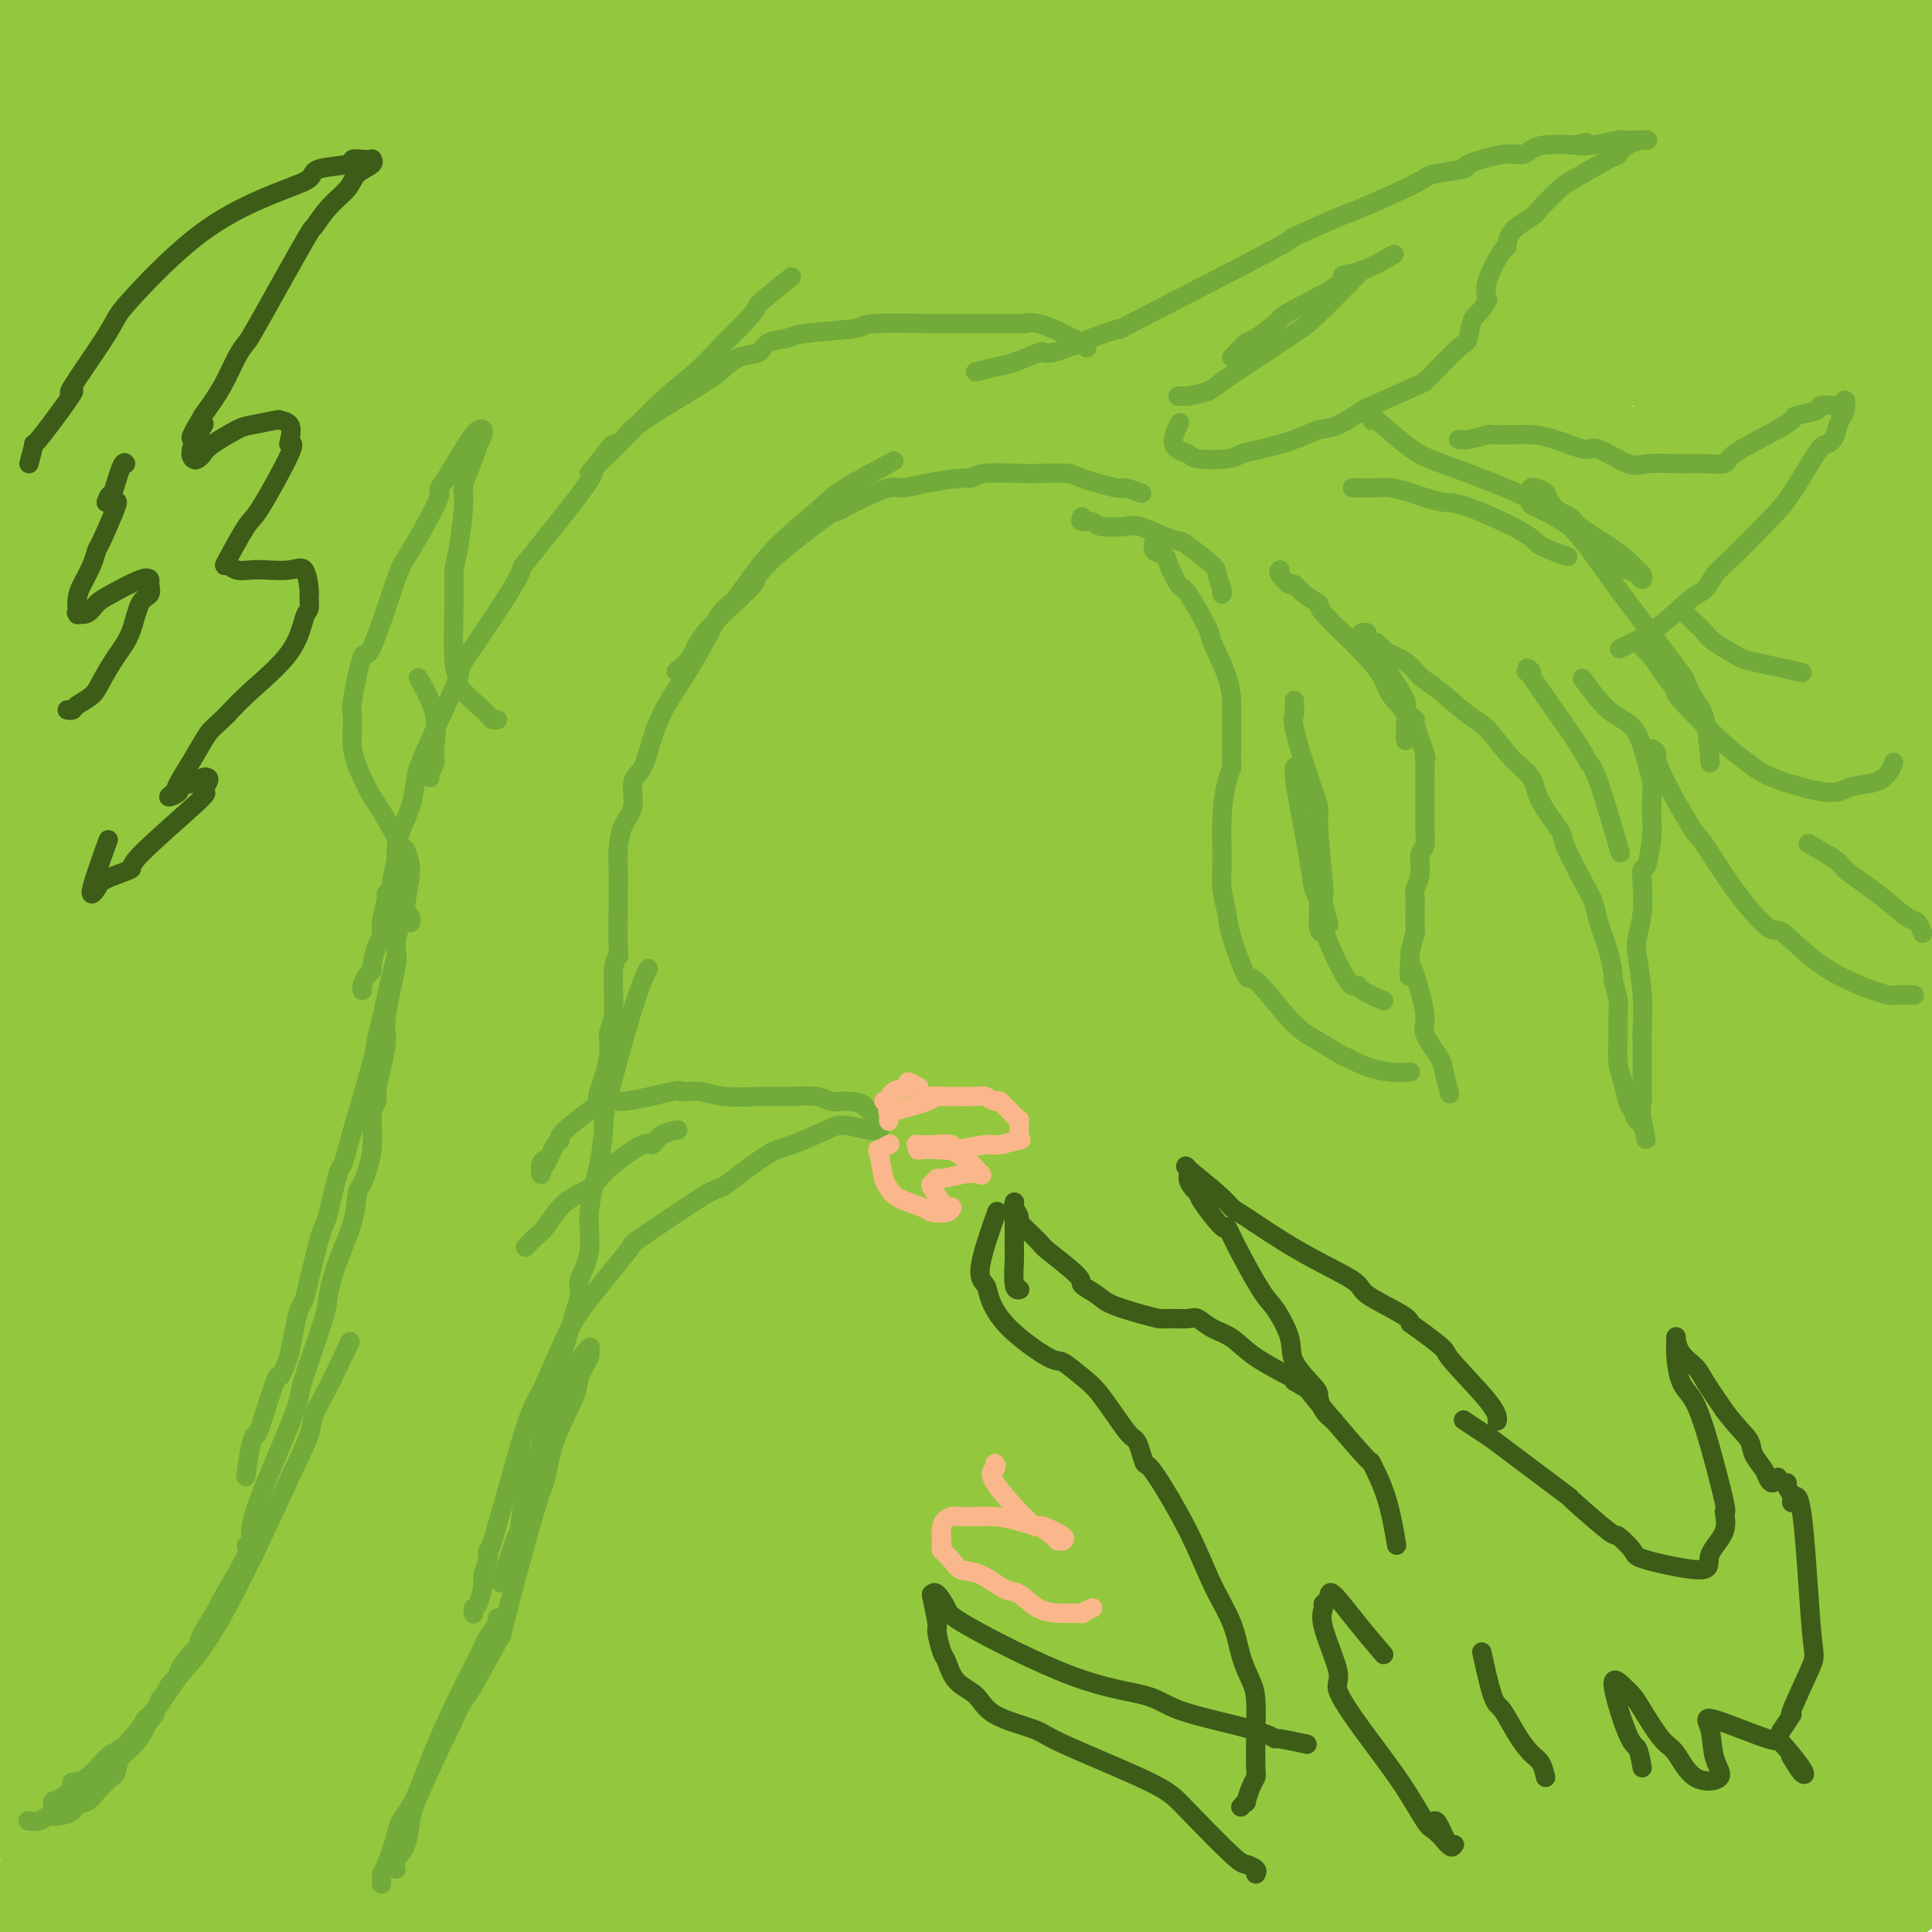 <svg viewBox='0 0 400 400' version='1.1' xmlns='http://www.w3.org/2000/svg' xmlns:xlink='http://www.w3.org/1999/xlink'><g fill='none' stroke='#93C83E' stroke-width='28' stroke-linecap='round' stroke-linejoin='round'><path d='M162,50c-0.000,-0.030 -0.000,-0.061 0,0c0.000,0.061 0.000,0.212 0,0c-0.000,-0.212 -0.000,-0.789 0,-1c0.000,-0.211 0.001,-0.058 0,0c-0.001,0.058 -0.004,0.020 0,0c0.004,-0.020 0.014,-0.021 0,0c-0.014,0.021 -0.054,0.065 0,0c0.054,-0.065 0.202,-0.240 0,0c-0.202,0.240 -0.753,0.896 -1,1c-0.247,0.104 -0.191,-0.344 -1,0c-0.809,0.344 -2.484,1.479 -4,3c-1.516,1.521 -2.874,3.427 -4,4c-1.126,0.573 -2.021,-0.186 -3,0c-0.979,0.186 -2.043,1.317 -6,4c-3.957,2.683 -10.809,6.920 -14,9c-3.191,2.080 -2.723,2.005 -3,2c-0.277,-0.005 -1.300,0.060 -4,2c-2.700,1.940 -7.077,5.755 -10,8c-2.923,2.245 -4.391,2.919 -6,4c-1.609,1.081 -3.358,2.567 -7,6c-3.642,3.433 -9.176,8.813 -13,12c-3.824,3.187 -5.938,4.181 -7,5c-1.062,0.819 -1.072,1.462 -3,3c-1.928,1.538 -5.775,3.971 -8,6c-2.225,2.029 -2.830,3.654 -6,7c-3.170,3.346 -8.906,8.412 -13,12c-4.094,3.588 -6.547,5.696 -9,8c-2.453,2.304 -4.905,4.803 -8,8c-3.095,3.197 -6.833,7.091 -9,9c-2.167,1.909 -2.762,1.831 -3,2c-0.238,0.169 -0.119,0.584 0,1'/><path d='M20,165c-14.113,12.811 -6.396,5.337 -5,4c1.396,-1.337 -3.529,3.461 -6,6c-2.471,2.539 -2.486,2.818 1,0c3.486,-2.818 10.475,-8.733 15,-13c4.525,-4.267 6.586,-6.887 12,-11c5.414,-4.113 14.182,-9.721 20,-14c5.818,-4.279 8.686,-7.231 12,-10c3.314,-2.769 7.073,-5.355 13,-9c5.927,-3.645 14.022,-8.348 19,-11c4.978,-2.652 6.841,-3.253 12,-6c5.159,-2.747 13.616,-7.639 18,-10c4.384,-2.361 4.696,-2.189 6,-3c1.304,-0.811 3.600,-2.603 7,-4c3.400,-1.397 7.904,-2.398 14,-5c6.096,-2.602 13.785,-6.805 19,-9c5.215,-2.195 7.956,-2.380 13,-5c5.044,-2.620 12.391,-7.673 18,-11c5.609,-3.327 9.480,-4.927 11,-6c1.520,-1.073 0.690,-1.620 5,-4c4.310,-2.380 13.761,-6.592 18,-9c4.239,-2.408 3.266,-3.013 5,-4c1.734,-0.987 6.176,-2.355 8,-3c1.824,-0.645 1.030,-0.565 0,0c-1.030,0.565 -2.297,1.615 -3,2c-0.703,0.385 -0.843,0.104 -2,1c-1.157,0.896 -3.331,2.970 -10,7c-6.669,4.030 -17.835,10.015 -29,16'/><path d='M211,54c-9.525,6.019 -11.336,8.066 -14,10c-2.664,1.934 -6.180,3.753 -9,5c-2.820,1.247 -4.942,1.921 -17,10c-12.058,8.079 -34.050,23.564 -44,31c-9.950,7.436 -7.857,6.822 -8,7c-0.143,0.178 -2.523,1.148 -9,6c-6.477,4.852 -17.052,13.586 -24,19c-6.948,5.414 -10.267,7.507 -13,10c-2.733,2.493 -4.878,5.387 -9,9c-4.122,3.613 -10.221,7.945 -14,11c-3.779,3.055 -5.236,4.831 -8,8c-2.764,3.169 -6.833,7.730 -9,10c-2.167,2.270 -2.432,2.250 -3,3c-0.568,0.750 -1.438,2.271 -3,4c-1.562,1.729 -3.817,3.665 -5,5c-1.183,1.335 -1.294,2.070 -2,3c-0.706,0.930 -2.006,2.056 -3,3c-0.994,0.944 -1.683,1.705 -2,2c-0.317,0.295 -0.261,0.122 0,0c0.261,-0.122 0.727,-0.195 1,0c0.273,0.195 0.351,0.656 1,0c0.649,-0.656 1.868,-2.430 3,-4c1.132,-1.570 2.178,-2.936 10,-9c7.822,-6.064 22.419,-16.825 29,-22c6.581,-5.175 5.145,-4.765 5,-5c-0.145,-0.235 1.001,-1.115 6,-5c4.999,-3.885 13.851,-10.776 20,-15c6.149,-4.224 9.597,-5.782 16,-10c6.403,-4.218 15.762,-11.097 23,-16c7.238,-4.903 12.354,-7.829 16,-10c3.646,-2.171 5.823,-3.585 8,-5'/><path d='M153,109c16.013,-9.963 24.547,-14.372 30,-17c5.453,-2.628 7.825,-3.475 9,-4c1.175,-0.525 1.152,-0.728 7,-4c5.848,-3.272 17.566,-9.612 24,-13c6.434,-3.388 7.585,-3.823 17,-9c9.415,-5.177 27.096,-15.095 36,-20c8.904,-4.905 9.031,-4.797 10,-5c0.969,-0.203 2.778,-0.717 5,-2c2.222,-1.283 4.856,-3.335 6,-4c1.144,-0.665 0.800,0.057 1,0c0.200,-0.057 0.946,-0.894 1,-1c0.054,-0.106 -0.583,0.520 -1,1c-0.417,0.480 -0.614,0.814 -3,3c-2.386,2.186 -6.960,6.224 -12,10c-5.040,3.776 -10.547,7.288 -14,10c-3.453,2.712 -4.852,4.622 -5,5c-0.148,0.378 0.953,-0.775 -8,5c-8.953,5.775 -27.962,18.479 -40,27c-12.038,8.521 -17.107,12.860 -19,14c-1.893,1.140 -0.611,-0.918 -10,6c-9.389,6.918 -29.450,22.813 -39,30c-9.550,7.187 -8.588,5.664 -12,8c-3.412,2.336 -11.196,8.529 -19,15c-7.804,6.471 -15.627,13.220 -19,16c-3.373,2.780 -2.297,1.591 -10,8c-7.703,6.409 -24.186,20.417 -33,28c-8.814,7.583 -9.958,8.742 -13,12c-3.042,3.258 -7.980,8.616 -11,12c-3.020,3.384 -4.121,4.796 -5,6c-0.879,1.204 -1.537,2.201 -2,3c-0.463,0.799 -0.732,1.399 -1,2'/><path d='M23,251c-3.152,3.890 -1.533,2.117 -1,2c0.533,-0.117 -0.019,1.424 0,2c0.019,0.576 0.611,0.188 1,0c0.389,-0.188 0.576,-0.178 2,-1c1.424,-0.822 4.086,-2.478 7,-5c2.914,-2.522 6.081,-5.909 10,-10c3.919,-4.091 8.591,-8.887 10,-10c1.409,-1.113 -0.445,1.455 7,-5c7.445,-6.455 24.187,-21.934 31,-28c6.813,-6.066 3.695,-2.717 8,-6c4.305,-3.283 16.031,-13.196 22,-18c5.969,-4.804 6.180,-4.498 8,-6c1.820,-1.502 5.249,-4.813 17,-13c11.751,-8.187 31.825,-21.248 44,-29c12.175,-7.752 16.452,-10.193 18,-11c1.548,-0.807 0.366,0.019 9,-5c8.634,-5.019 27.085,-15.883 36,-21c8.915,-5.117 8.296,-4.488 9,-5c0.704,-0.512 2.732,-2.166 8,-5c5.268,-2.834 13.777,-6.849 23,-12c9.223,-5.151 19.159,-11.437 25,-15c5.841,-3.563 7.588,-4.402 9,-5c1.412,-0.598 2.488,-0.956 3,-1c0.512,-0.044 0.461,0.227 1,0c0.539,-0.227 1.668,-0.953 2,-1c0.332,-0.047 -0.132,0.584 -1,1c-0.868,0.416 -2.140,0.617 -1,0c1.140,-0.617 4.692,-2.051 -2,3c-6.692,5.051 -23.626,16.586 -33,23c-9.374,6.414 -11.187,7.707 -13,9'/><path d='M251,224c36.814,-28.351 34.850,-23.729 41,-27c6.150,-3.271 20.415,-14.437 28,-20c7.585,-5.563 8.489,-5.525 18,-11c9.511,-5.475 27.630,-16.464 37,-22c9.370,-5.536 9.992,-5.620 11,-6c1.008,-0.380 2.404,-1.055 4,-2c1.596,-0.945 3.393,-2.160 4,-2c0.607,0.160 0.024,1.697 1,1c0.976,-0.697 3.511,-3.626 -1,1c-4.511,4.626 -16.069,16.806 -20,21c-3.931,4.194 -0.235,0.400 -7,5c-6.765,4.600 -23.992,17.593 -32,24c-8.008,6.407 -6.799,6.228 -8,7c-1.201,0.772 -4.814,2.497 -10,6c-5.186,3.503 -11.945,8.786 -27,21c-15.055,12.214 -38.406,31.361 -52,42c-13.594,10.639 -17.431,12.772 -22,17c-4.569,4.228 -9.870,10.553 -19,19c-9.130,8.447 -22.090,19.017 -30,26c-7.910,6.983 -10.769,10.379 -17,16c-6.231,5.621 -15.832,13.467 -24,21c-8.168,7.533 -14.901,14.753 -18,18c-3.099,3.247 -2.563,2.520 -6,5c-3.437,2.480 -10.849,8.168 -14,11c-3.151,2.832 -2.043,2.809 -2,3c0.043,0.191 -0.978,0.595 -2,1'/><path d='M86,399c0.350,-0.248 0.701,-0.497 0,0c-0.701,0.497 -2.453,1.739 4,-3c6.453,-4.739 21.113,-15.459 27,-20c5.887,-4.541 3.003,-2.903 5,-5c1.997,-2.097 8.877,-7.928 13,-11c4.123,-3.072 5.490,-3.385 17,-13c11.510,-9.615 33.163,-28.533 45,-39c11.837,-10.467 13.857,-12.482 18,-16c4.143,-3.518 10.410,-8.539 20,-16c9.590,-7.461 22.505,-17.361 30,-23c7.495,-5.639 9.572,-7.016 11,-8c1.428,-0.984 2.209,-1.575 10,-7c7.791,-5.425 22.594,-15.684 29,-20c6.406,-4.316 4.417,-2.687 11,-7c6.583,-4.313 21.740,-14.566 30,-20c8.260,-5.434 9.625,-6.048 12,-7c2.375,-0.952 5.762,-2.241 8,-3c2.238,-0.759 3.329,-0.986 4,-1c0.671,-0.014 0.922,0.187 1,0c0.078,-0.187 -0.017,-0.761 -1,0c-0.983,0.761 -2.855,2.857 -3,3c-0.145,0.143 1.436,-1.666 -5,3c-6.436,4.666 -20.890,15.807 -28,21c-7.110,5.193 -6.876,4.437 -7,5c-0.124,0.563 -0.605,2.446 -7,7c-6.395,4.554 -18.705,11.778 -27,18c-8.295,6.222 -12.574,11.441 -18,16c-5.426,4.559 -11.999,8.458 -21,16c-9.001,7.542 -20.429,18.726 -27,25c-6.571,6.274 -8.286,7.637 -10,9'/><path d='M227,303c-18.906,16.963 -28.170,26.371 -36,34c-7.830,7.629 -14.225,13.478 -17,16c-2.775,2.522 -1.929,1.717 -8,8c-6.071,6.283 -19.057,19.653 -26,27c-6.943,7.347 -7.841,8.671 -9,10c-1.159,1.329 -2.580,2.665 -4,4'/><path d='M136,395c-1.171,0.908 -2.341,1.816 0,0c2.341,-1.816 8.195,-6.355 15,-13c6.805,-6.645 14.561,-15.397 21,-21c6.439,-5.603 11.561,-8.059 20,-15c8.439,-6.941 20.196,-18.368 29,-26c8.804,-7.632 14.657,-11.468 22,-17c7.343,-5.532 16.176,-12.760 22,-17c5.824,-4.240 8.639,-5.492 12,-8c3.361,-2.508 7.269,-6.273 20,-15c12.731,-8.727 34.286,-22.415 45,-29c10.714,-6.585 10.588,-6.065 13,-7c2.412,-0.935 7.364,-3.323 11,-5c3.636,-1.677 5.956,-2.643 7,-3c1.044,-0.357 0.811,-0.103 1,0c0.189,0.103 0.800,0.057 1,0c0.200,-0.057 -0.012,-0.125 0,0c0.012,0.125 0.248,0.441 0,1c-0.248,0.559 -0.978,1.359 -9,8c-8.022,6.641 -23.334,19.123 -29,24c-5.666,4.877 -1.686,2.149 -7,6c-5.314,3.851 -19.924,14.279 -26,19c-6.076,4.721 -3.619,3.734 -9,8c-5.381,4.266 -18.600,13.785 -29,22c-10.400,8.215 -17.981,15.127 -20,17c-2.019,1.873 1.522,-1.294 -9,8c-10.522,9.294 -35.109,31.048 -46,41c-10.891,9.952 -8.086,8.103 -8,8c0.086,-0.103 -2.547,1.542 -8,7c-5.453,5.458 -13.727,14.729 -22,24'/><path d='M183,392c0.001,-0.022 0.002,-0.044 0,0c-0.002,0.044 -0.008,0.155 7,-6c7.008,-6.155 21.031,-18.576 30,-26c8.969,-7.424 12.886,-9.851 18,-14c5.114,-4.149 11.426,-10.021 17,-15c5.574,-4.979 10.412,-9.066 18,-15c7.588,-5.934 17.928,-13.715 27,-21c9.072,-7.285 16.876,-14.074 22,-18c5.124,-3.926 7.566,-4.989 13,-9c5.434,-4.011 13.858,-10.968 18,-14c4.142,-3.032 4.000,-2.137 4,-2c-0.000,0.137 0.140,-0.483 1,-1c0.860,-0.517 2.439,-0.932 3,-1c0.561,-0.068 0.105,0.210 0,0c-0.105,-0.210 0.143,-0.910 -1,0c-1.143,0.910 -3.675,3.428 -4,4c-0.325,0.572 1.558,-0.802 -4,4c-5.558,4.802 -18.558,15.780 -34,29c-15.442,13.220 -33.327,28.683 -44,38c-10.673,9.317 -14.133,12.488 -20,18c-5.867,5.512 -14.140,13.364 -18,17c-3.860,3.636 -3.309,3.056 -10,9c-6.691,5.944 -20.626,18.413 -28,25c-7.374,6.587 -8.187,7.294 -9,8'/><path d='M224,378c-0.950,0.519 -1.901,1.039 0,0c1.901,-1.039 6.653,-3.635 9,-5c2.347,-1.365 2.287,-1.499 9,-7c6.713,-5.501 20.198,-16.370 26,-21c5.802,-4.630 3.921,-3.020 9,-7c5.079,-3.980 17.118,-13.551 26,-20c8.882,-6.449 14.605,-9.776 23,-15c8.395,-5.224 19.461,-12.344 24,-15c4.539,-2.656 2.553,-0.848 2,0c-0.553,0.848 0.329,0.735 1,0c0.671,-0.735 1.133,-2.092 0,-1c-1.133,1.092 -3.860,4.635 -6,7c-2.140,2.365 -3.692,3.553 -6,6c-2.308,2.447 -5.373,6.153 -13,13c-7.627,6.847 -19.815,16.836 -28,24c-8.185,7.164 -12.367,11.502 -15,14c-2.633,2.498 -3.716,3.154 -8,7c-4.284,3.846 -11.769,10.882 -15,14c-3.231,3.118 -2.209,2.320 -7,7c-4.791,4.680 -15.396,14.840 -26,25'/><path d='M248,387c-2.307,1.880 -4.614,3.760 0,0c4.614,-3.760 16.150,-13.160 21,-17c4.850,-3.840 3.013,-2.120 8,-6c4.987,-3.880 16.797,-13.359 24,-19c7.203,-5.641 9.800,-7.444 16,-12c6.200,-4.556 16.002,-11.866 22,-16c5.998,-4.134 8.192,-5.091 11,-7c2.808,-1.909 6.229,-4.768 9,-6c2.771,-1.232 4.891,-0.836 6,-1c1.109,-0.164 1.206,-0.888 1,-1c-0.206,-0.112 -0.715,0.388 0,0c0.715,-0.388 2.654,-1.665 0,1c-2.654,2.665 -9.899,9.270 -14,13c-4.101,3.730 -5.057,4.585 -8,7c-2.943,2.415 -7.874,6.391 -12,10c-4.126,3.609 -7.448,6.852 -13,12c-5.552,5.148 -13.336,12.203 -19,17c-5.664,4.797 -9.209,7.337 -13,11c-3.791,3.663 -7.828,8.448 -10,11c-2.172,2.552 -2.478,2.872 -5,5c-2.522,2.128 -7.261,6.064 -12,10'/><path d='M283,387c-0.840,0.476 -1.680,0.952 0,0c1.680,-0.952 5.881,-3.331 12,-8c6.119,-4.669 14.158,-11.627 19,-15c4.842,-3.373 6.487,-3.161 8,-4c1.513,-0.839 2.893,-2.728 6,-5c3.107,-2.272 7.941,-4.927 13,-8c5.059,-3.073 10.341,-6.565 16,-10c5.659,-3.435 11.693,-6.814 14,-8c2.307,-1.186 0.886,-0.178 1,0c0.114,0.178 1.764,-0.474 2,0c0.236,0.474 -0.943,2.074 -3,4c-2.057,1.926 -4.994,4.177 -10,9c-5.006,4.823 -12.082,12.219 -17,17c-4.918,4.781 -7.677,6.949 -10,9c-2.323,2.051 -4.210,3.987 -5,5c-0.790,1.013 -0.484,1.103 -4,4c-3.516,2.897 -10.856,8.600 -15,12c-4.144,3.400 -5.092,4.497 -4,4c1.092,-0.497 4.226,-2.587 7,-4c2.774,-1.413 5.189,-2.150 12,-7c6.811,-4.850 18.018,-13.813 23,-18c4.982,-4.187 3.737,-3.596 9,-7c5.263,-3.404 17.032,-10.801 22,-14c4.968,-3.199 3.134,-2.200 3,-2c-0.134,0.200 1.433,-0.400 3,-1'/><path d='M385,340c12.206,-7.968 3.220,-1.388 0,1c-3.220,2.388 -0.675,0.584 -2,3c-1.325,2.416 -6.519,9.051 -10,13c-3.481,3.949 -5.250,5.212 -7,7c-1.750,1.788 -3.483,4.100 -6,7c-2.517,2.900 -5.819,6.387 -7,8c-1.181,1.613 -0.243,1.351 -1,2c-0.757,0.649 -3.210,2.210 -4,3c-0.790,0.790 0.081,0.811 0,1c-0.081,0.189 -1.116,0.546 0,0c1.116,-0.546 4.383,-1.995 6,-3c1.617,-1.005 1.586,-1.566 2,-2c0.414,-0.434 1.275,-0.741 5,-3c3.725,-2.259 10.315,-6.469 13,-8c2.685,-1.531 1.466,-0.383 3,-1c1.534,-0.617 5.823,-3.000 8,-4c2.177,-1.000 2.242,-0.617 4,-1c1.758,-0.383 5.207,-1.533 6,-1c0.793,0.533 -1.071,2.747 -2,4c-0.929,1.253 -0.922,1.544 -1,2c-0.078,0.456 -0.241,1.075 -4,5c-3.759,3.925 -11.113,11.154 -14,14c-2.887,2.846 -1.307,1.310 -1,1c0.307,-0.310 -0.660,0.608 -2,2c-1.340,1.392 -3.053,3.259 -5,5c-1.947,1.741 -4.128,3.354 -5,4c-0.872,0.646 -0.436,0.323 0,0'/><path d='M361,399c-5.517,5.747 -2.311,1.614 1,-1c3.311,-2.614 6.726,-3.708 9,-5c2.274,-1.292 3.405,-2.781 4,-3c0.595,-0.219 0.652,0.832 3,0c2.348,-0.832 6.986,-3.547 10,-5c3.014,-1.453 4.402,-1.644 5,-2c0.598,-0.356 0.404,-0.877 1,-1c0.596,-0.123 1.982,0.151 3,0c1.018,-0.151 1.669,-0.726 2,-1c0.331,-0.274 0.343,-0.246 0,0c-0.343,0.246 -1.042,0.711 -1,1c0.042,0.289 0.824,0.403 -1,2c-1.824,1.597 -6.255,4.679 -8,6c-1.745,1.321 -0.805,0.882 -5,2c-4.195,1.118 -13.525,3.792 -18,5c-4.475,1.208 -4.095,0.950 -5,1c-0.905,0.050 -3.093,0.409 -8,0c-4.907,-0.409 -12.531,-1.586 -16,-2c-3.469,-0.414 -2.783,-0.067 -4,0c-1.217,0.067 -4.336,-0.147 -7,0c-2.664,0.147 -4.871,0.655 -7,1c-2.129,0.345 -4.180,0.527 -7,1c-2.820,0.473 -6.410,1.236 -10,2'/><path d='M300,397c-1.682,0.624 -3.364,1.248 0,0c3.364,-1.248 11.772,-4.366 17,-6c5.228,-1.634 7.274,-1.782 11,-3c3.726,-1.218 9.131,-3.507 15,-6c5.869,-2.493 12.200,-5.190 17,-7c4.800,-1.810 8.068,-2.732 11,-4c2.932,-1.268 5.529,-2.883 7,-4c1.471,-1.117 1.816,-1.736 2,-2c0.184,-0.264 0.206,-0.172 1,-1c0.794,-0.828 2.360,-2.576 3,-3c0.640,-0.424 0.354,0.478 1,-1c0.646,-1.478 2.226,-5.334 3,-8c0.774,-2.666 0.744,-4.140 1,-5c0.256,-0.860 0.798,-1.106 1,-2c0.202,-0.894 0.066,-2.437 0,-4c-0.066,-1.563 -0.060,-3.145 0,-4c0.060,-0.855 0.174,-0.984 0,-1c-0.174,-0.016 -0.635,0.082 -1,-2c-0.365,-2.082 -0.634,-6.345 -1,-9c-0.366,-2.655 -0.830,-3.701 -1,-5c-0.170,-1.299 -0.045,-2.850 0,-4c0.045,-1.150 0.009,-1.898 0,-2c-0.009,-0.102 0.009,0.443 0,-3c-0.009,-3.443 -0.045,-10.874 0,-14c0.045,-3.126 0.170,-1.946 0,-3c-0.170,-1.054 -0.634,-4.343 -1,-8c-0.366,-3.657 -0.634,-7.681 -1,-9c-0.366,-1.319 -0.829,0.068 -1,-3c-0.171,-3.068 -0.049,-10.591 0,-15c0.049,-4.409 0.024,-5.705 0,-7'/><path d='M384,252c-0.927,-14.651 -0.245,-6.778 0,-6c0.245,0.778 0.051,-5.539 0,-9c-0.051,-3.461 0.039,-4.065 0,-5c-0.039,-0.935 -0.207,-2.200 0,-7c0.207,-4.800 0.787,-13.134 1,-18c0.213,-4.866 0.057,-6.264 0,-8c-0.057,-1.736 -0.015,-3.811 0,-6c0.015,-2.189 0.004,-4.492 0,-6c-0.004,-1.508 -0.001,-2.222 0,-3c0.001,-0.778 0.001,-1.621 0,-4c-0.001,-2.379 -0.002,-6.295 0,-8c0.002,-1.705 0.008,-1.199 0,-1c-0.008,0.199 -0.029,0.093 0,0c0.029,-0.093 0.108,-0.171 0,0c-0.108,0.171 -0.403,0.591 0,2c0.403,1.409 1.505,3.808 2,5c0.495,1.192 0.383,1.179 1,6c0.617,4.821 1.965,14.478 3,20c1.035,5.522 1.759,6.910 2,10c0.241,3.090 0.001,7.883 0,10c-0.001,2.117 0.237,1.557 1,6c0.763,4.443 2.052,13.888 3,20c0.948,6.112 1.557,8.889 2,11c0.443,2.111 0.722,3.555 1,5'/><path d='M393,273c0.479,1.445 0.959,2.890 0,0c-0.959,-2.890 -3.356,-10.115 -5,-23c-1.644,-12.885 -2.536,-31.429 -3,-40c-0.464,-8.571 -0.502,-7.169 0,-10c0.502,-2.831 1.542,-9.894 3,-18c1.458,-8.106 3.334,-17.255 4,-21c0.666,-3.745 0.123,-2.088 0,-2c-0.123,0.088 0.175,-1.394 0,-3c-0.175,-1.606 -0.823,-3.336 -1,-4c-0.177,-0.664 0.115,-0.263 0,0c-0.115,0.263 -0.639,0.387 -1,0c-0.361,-0.387 -0.560,-1.286 -1,3c-0.440,4.286 -1.122,13.756 -2,19c-0.878,5.244 -1.952,6.261 -2,6c-0.048,-0.261 0.932,-1.802 -1,7c-1.932,8.802 -6.774,27.945 -9,36c-2.226,8.055 -1.836,5.022 -2,5c-0.164,-0.022 -0.884,2.966 -2,7c-1.116,4.034 -2.629,9.113 -5,19c-2.371,9.887 -5.601,24.581 -7,31c-1.399,6.419 -0.967,4.564 -1,5c-0.033,0.436 -0.532,3.162 -1,6c-0.468,2.838 -0.907,5.788 -1,8c-0.093,2.212 0.158,3.687 0,5c-0.158,1.313 -0.725,2.465 -1,3c-0.275,0.535 -0.259,0.453 0,1c0.259,0.547 0.762,1.724 1,2c0.238,0.276 0.211,-0.350 0,-1c-0.211,-0.650 -0.605,-1.325 -1,-2'/><path d='M355,312c-0.330,-0.801 -0.656,-1.304 -1,-11c-0.344,-9.696 -0.707,-28.587 0,-42c0.707,-13.413 2.483,-21.349 4,-28c1.517,-6.651 2.776,-12.016 4,-17c1.224,-4.984 2.415,-9.587 3,-12c0.585,-2.413 0.565,-2.637 2,-5c1.435,-2.363 4.324,-6.865 6,-9c1.676,-2.135 2.139,-1.904 2,-2c-0.139,-0.096 -0.878,-0.519 0,0c0.878,0.519 3.375,1.978 5,5c1.625,3.022 2.379,7.605 3,12c0.621,4.395 1.109,8.601 1,18c-0.109,9.399 -0.813,23.991 -1,31c-0.187,7.009 0.145,6.437 0,7c-0.145,0.563 -0.767,2.263 -1,5c-0.233,2.737 -0.078,6.512 0,11c0.078,4.488 0.079,9.690 0,13c-0.079,3.310 -0.240,4.727 -1,8c-0.760,3.273 -2.121,8.403 -3,11c-0.879,2.597 -1.275,2.661 -3,4c-1.725,1.339 -4.779,3.954 -6,5c-1.221,1.046 -0.611,0.523 0,0'/><path d='M365,44c-0.538,1.356 -1.076,2.712 -1,6c0.076,3.288 0.767,8.509 1,11c0.233,2.491 0.010,2.253 1,9c0.990,6.747 3.194,20.479 4,30c0.806,9.521 0.216,14.830 0,18c-0.216,3.170 -0.057,4.202 0,5c0.057,0.798 0.010,1.362 0,4c-0.010,2.638 0.015,7.349 0,9c-0.015,1.651 -0.071,0.243 0,1c0.071,0.757 0.270,3.678 0,0c-0.270,-3.678 -1.010,-13.955 -1,-20c0.010,-6.045 0.771,-7.857 2,-14c1.229,-6.143 2.928,-16.616 4,-23c1.072,-6.384 1.518,-8.680 3,-14c1.482,-5.320 4.001,-13.663 6,-19c1.999,-5.337 3.478,-7.667 4,-9c0.522,-1.333 0.087,-1.670 1,-3c0.913,-1.330 3.175,-3.652 4,-5c0.825,-1.348 0.214,-1.723 0,-2c-0.214,-0.277 -0.032,-0.457 0,0c0.032,0.457 -0.085,1.551 0,2c0.085,0.449 0.374,0.255 -1,5c-1.374,4.745 -4.410,14.431 -7,21c-2.590,6.569 -4.736,10.023 -5,11c-0.264,0.977 1.352,-0.522 -3,7c-4.352,7.522 -14.672,24.063 -20,32c-5.328,7.937 -5.665,7.268 -7,9c-1.335,1.732 -3.667,5.866 -6,10'/><path d='M344,125c-9.461,13.588 -16.612,22.059 -20,26c-3.388,3.941 -3.013,3.353 -7,8c-3.987,4.647 -12.336,14.529 -20,24c-7.664,9.471 -14.643,18.530 -19,24c-4.357,5.470 -6.092,7.350 -7,8c-0.908,0.650 -0.988,0.071 -7,9c-6.012,8.929 -17.955,27.365 -23,35c-5.045,7.635 -3.193,4.470 -3,4c0.193,-0.470 -1.271,1.756 -2,3c-0.729,1.244 -0.721,1.506 -1,2c-0.279,0.494 -0.846,1.220 0,0c0.846,-1.220 3.104,-4.387 5,-7c1.896,-2.613 3.429,-4.671 10,-15c6.571,-10.329 18.181,-28.930 26,-41c7.819,-12.070 11.846,-17.610 13,-20c1.154,-2.390 -0.567,-1.630 6,-10c6.567,-8.370 21.421,-25.870 30,-36c8.579,-10.130 10.884,-12.890 13,-15c2.116,-2.110 4.044,-3.569 6,-6c1.956,-2.431 3.938,-5.832 10,-11c6.062,-5.168 16.202,-12.101 20,-15c3.798,-2.899 1.254,-1.763 1,-2c-0.254,-0.237 1.783,-1.845 2,-2c0.217,-0.155 -1.387,1.144 -8,7c-6.613,5.856 -18.237,16.271 -25,22c-6.763,5.729 -8.667,6.773 -9,7c-0.333,0.227 0.905,-0.364 -8,8c-8.905,8.364 -27.952,25.682 -47,43'/><path d='M280,175c-17.958,16.562 -14.352,14.469 -20,21c-5.648,6.531 -20.551,21.688 -30,32c-9.449,10.312 -13.446,15.780 -18,22c-4.554,6.220 -9.665,13.193 -15,20c-5.335,6.807 -10.895,13.450 -14,17c-3.105,3.550 -3.755,4.009 -6,7c-2.245,2.991 -6.084,8.514 -8,11c-1.916,2.486 -1.910,1.933 -3,4c-1.090,2.067 -3.275,6.753 -4,9c-0.725,2.247 0.011,2.056 0,2c-0.011,-0.056 -0.769,0.024 0,0c0.769,-0.024 3.064,-0.151 9,-5c5.936,-4.849 15.513,-14.419 22,-21c6.487,-6.581 9.885,-10.173 14,-14c4.115,-3.827 8.946,-7.889 17,-15c8.054,-7.111 19.330,-17.272 27,-24c7.670,-6.728 11.733,-10.025 20,-17c8.267,-6.975 20.737,-17.628 30,-25c9.263,-7.372 15.317,-11.462 20,-15c4.683,-3.538 7.993,-6.524 10,-8c2.007,-1.476 2.712,-1.442 9,-6c6.288,-4.558 18.160,-13.707 25,-19c6.840,-5.293 8.648,-6.728 13,-10c4.352,-3.272 11.249,-8.381 15,-11c3.751,-2.619 4.358,-2.748 5,-3c0.642,-0.252 1.321,-0.626 2,-1'/><path d='M397,126c0.180,-0.073 0.359,-0.147 0,0c-0.359,0.147 -1.257,0.513 -4,2c-2.743,1.487 -7.333,4.095 -19,12c-11.667,7.905 -30.413,21.107 -39,27c-8.587,5.893 -7.016,4.477 -12,8c-4.984,3.523 -16.522,11.984 -25,18c-8.478,6.016 -13.897,9.587 -25,18c-11.103,8.413 -27.889,21.667 -40,31c-12.111,9.333 -19.547,14.743 -27,21c-7.453,6.257 -14.924,13.360 -25,22c-10.076,8.640 -22.757,18.819 -32,27c-9.243,8.181 -15.049,14.366 -18,17c-2.951,2.634 -3.049,1.717 -9,8c-5.951,6.283 -17.756,19.765 -24,27c-6.244,7.235 -6.925,8.223 -9,12c-2.075,3.777 -5.542,10.344 -7,13c-1.458,2.656 -0.906,1.402 0,1c0.906,-0.402 2.164,0.049 2,1c-0.164,0.951 -1.752,2.403 3,-1c4.752,-3.403 15.844,-11.661 21,-16c5.156,-4.339 4.375,-4.759 4,-5c-0.375,-0.241 -0.345,-0.305 3,-5c3.345,-4.695 10.003,-14.023 15,-21c4.997,-6.977 8.332,-11.605 12,-16c3.668,-4.395 7.669,-8.557 14,-16c6.331,-7.443 14.992,-18.166 22,-26c7.008,-7.834 12.363,-12.780 17,-18c4.637,-5.220 8.556,-10.713 16,-18c7.444,-7.287 18.413,-16.368 26,-23c7.587,-6.632 11.794,-10.816 16,-15'/><path d='M253,211c11.645,-11.330 3.259,-2.656 9,-6c5.741,-3.344 25.609,-18.706 36,-27c10.391,-8.294 11.303,-9.520 16,-13c4.697,-3.480 13.177,-9.216 17,-12c3.823,-2.784 2.990,-2.618 5,-4c2.010,-1.382 6.864,-4.314 11,-7c4.136,-2.686 7.554,-5.126 9,-6c1.446,-0.874 0.919,-0.181 2,-1c1.081,-0.819 3.769,-3.149 5,-4c1.231,-0.851 1.005,-0.224 1,0c-0.005,0.224 0.210,0.045 0,0c-0.210,-0.045 -0.845,0.044 -1,0c-0.155,-0.044 0.169,-0.222 0,0c-0.169,0.222 -0.830,0.844 -1,1c-0.170,0.156 0.151,-0.154 0,0c-0.151,0.154 -0.773,0.773 -1,1c-0.227,0.227 -0.059,0.064 0,0c0.059,-0.064 0.008,-0.027 0,0c-0.008,0.027 0.028,0.045 0,0c-0.028,-0.045 -0.118,-0.152 0,0c0.118,0.152 0.445,0.562 0,1c-0.445,0.438 -1.662,0.905 -3,2c-1.338,1.095 -2.796,2.820 -4,4c-1.204,1.180 -2.154,1.816 -4,3c-1.846,1.184 -4.588,2.915 -13,8c-8.412,5.085 -22.496,13.523 -31,19c-8.504,5.477 -11.430,7.993 -14,10c-2.570,2.007 -4.785,3.503 -7,5'/><path d='M285,185c-13.729,9.644 -9.052,6.753 -8,6c1.052,-0.753 -1.522,0.631 -9,6c-7.478,5.369 -19.861,14.722 -31,23c-11.139,8.278 -21.035,15.482 -25,19c-3.965,3.518 -1.999,3.351 -6,7c-4.001,3.649 -13.968,11.113 -22,18c-8.032,6.887 -14.129,13.195 -18,17c-3.871,3.805 -5.516,5.107 -11,10c-5.484,4.893 -14.806,13.379 -19,17c-4.194,3.621 -3.259,2.378 -5,4c-1.741,1.622 -6.159,6.110 -8,8c-1.841,1.890 -1.107,1.183 -4,4c-2.893,2.817 -9.415,9.159 -15,14c-5.585,4.841 -10.234,8.181 -13,10c-2.766,1.819 -3.650,2.116 -8,6c-4.350,3.884 -12.165,11.355 -16,15c-3.835,3.645 -3.691,3.463 -6,6c-2.309,2.537 -7.071,7.792 -9,10c-1.929,2.208 -1.025,1.368 -2,3c-0.975,1.632 -3.828,5.736 -5,7c-1.172,1.264 -0.662,-0.314 -1,0c-0.338,0.314 -1.525,2.518 -2,4c-0.475,1.482 -0.237,2.241 0,3'/><path d='M54,398c-0.834,1.015 -1.669,2.030 0,0c1.669,-2.030 5.840,-7.107 10,-12c4.160,-4.893 8.309,-9.604 16,-18c7.691,-8.396 18.922,-20.478 28,-30c9.078,-9.522 16.001,-16.483 23,-23c6.999,-6.517 14.074,-12.589 17,-15c2.926,-2.411 1.702,-1.161 9,-7c7.298,-5.839 23.117,-18.768 31,-25c7.883,-6.232 7.829,-5.767 8,-6c0.171,-0.233 0.566,-1.164 6,-6c5.434,-4.836 15.907,-13.577 23,-19c7.093,-5.423 10.806,-7.527 17,-13c6.194,-5.473 14.870,-14.314 22,-21c7.130,-6.686 12.715,-11.218 15,-13c2.285,-1.782 1.269,-0.813 7,-6c5.731,-5.187 18.210,-16.528 25,-23c6.790,-6.472 7.892,-8.073 11,-11c3.108,-2.927 8.224,-7.180 10,-9c1.776,-1.820 0.213,-1.208 3,-5c2.787,-3.792 9.926,-11.987 13,-16c3.074,-4.013 2.085,-3.843 2,-4c-0.085,-0.157 0.733,-0.640 1,-1c0.267,-0.360 -0.018,-0.597 0,-1c0.018,-0.403 0.341,-0.972 -1,-1c-1.341,-0.028 -4.344,0.486 -8,2c-3.656,1.514 -7.966,4.027 -15,9c-7.034,4.973 -16.793,12.405 -24,18c-7.207,5.595 -11.864,9.352 -19,15c-7.136,5.648 -16.753,13.185 -23,18c-6.247,4.815 -9.123,6.907 -12,9'/><path d='M249,184c-22.170,17.208 -38.597,30.230 -55,44c-16.403,13.770 -32.784,28.290 -45,39c-12.216,10.710 -20.268,17.612 -29,25c-8.732,7.388 -18.146,15.264 -28,24c-9.854,8.736 -20.150,18.332 -24,22c-3.850,3.668 -1.255,1.408 -11,11c-9.745,9.592 -31.828,31.035 -41,40c-9.172,8.965 -5.431,5.452 -5,5c0.431,-0.452 -2.448,2.157 -4,4c-1.552,1.843 -1.776,2.922 -2,4'/><path d='M13,399c-2.139,1.909 -4.277,3.818 0,0c4.277,-3.818 14.970,-13.362 22,-20c7.030,-6.638 10.397,-10.369 15,-15c4.603,-4.631 10.440,-10.162 25,-25c14.560,-14.838 37.841,-38.984 52,-53c14.159,-14.016 19.195,-17.902 25,-23c5.805,-5.098 12.380,-11.407 24,-22c11.620,-10.593 28.285,-25.471 40,-35c11.715,-9.529 18.479,-13.711 27,-20c8.521,-6.289 18.798,-14.687 25,-19c6.202,-4.313 8.329,-4.542 14,-8c5.671,-3.458 14.885,-10.146 22,-15c7.115,-4.854 12.132,-7.874 20,-13c7.868,-5.126 18.587,-12.357 24,-16c5.413,-3.643 5.519,-3.698 6,-4c0.481,-0.302 1.338,-0.852 5,-3c3.662,-2.148 10.128,-5.895 12,-7c1.872,-1.105 -0.851,0.430 0,0c0.851,-0.430 5.275,-2.827 0,-1c-5.275,1.827 -20.248,7.878 -27,11c-6.752,3.122 -5.281,3.316 -9,6c-3.719,2.684 -12.627,7.856 -22,14c-9.373,6.144 -19.212,13.258 -23,16c-3.788,2.742 -1.526,1.112 -13,9c-11.474,7.888 -36.686,25.294 -53,37c-16.314,11.706 -23.731,17.711 -27,20c-3.269,2.289 -2.392,0.861 -16,11c-13.608,10.139 -41.702,31.845 -58,45c-16.298,13.155 -20.799,17.759 -28,24c-7.201,6.241 -17.100,14.121 -27,22'/><path d='M68,315c-35.333,28.552 -45.667,38.931 -53,45c-7.333,6.069 -11.667,7.826 -14,9c-2.333,1.174 -2.667,1.764 -3,2c-0.333,0.236 -0.667,0.118 -1,0'/><path d='M-1,370c-0.099,0.017 -0.198,0.034 0,0c0.198,-0.034 0.693,-0.120 3,-2c2.307,-1.880 6.427,-5.556 8,-7c1.573,-1.444 0.599,-0.657 5,-6c4.401,-5.343 14.178,-16.817 23,-26c8.822,-9.183 16.689,-16.076 22,-21c5.311,-4.924 8.066,-7.878 8,-8c-0.066,-0.122 -2.954,2.587 9,-8c11.954,-10.587 38.748,-34.472 52,-46c13.252,-11.528 12.961,-10.699 12,-10c-0.961,0.699 -2.591,1.269 13,-11c15.591,-12.269 48.404,-37.376 66,-50c17.596,-12.624 19.974,-12.765 27,-17c7.026,-4.235 18.700,-12.565 25,-17c6.300,-4.435 7.227,-4.976 12,-8c4.773,-3.024 13.391,-8.532 20,-13c6.609,-4.468 11.210,-7.896 17,-11c5.790,-3.104 12.771,-5.882 17,-8c4.229,-2.118 5.707,-3.575 6,-4c0.293,-0.425 -0.600,0.181 -2,1c-1.400,0.819 -3.309,1.850 -2,1c1.309,-0.850 5.835,-3.580 -5,2c-10.835,5.580 -37.032,19.469 -48,26c-10.968,6.531 -6.706,5.702 -10,8c-3.294,2.298 -14.143,7.722 -25,14c-10.857,6.278 -21.721,13.412 -26,16c-4.279,2.588 -1.972,0.632 -14,8c-12.028,7.368 -38.392,24.061 -55,35c-16.608,10.939 -23.459,16.126 -29,20c-5.541,3.874 -9.770,6.437 -14,9'/><path d='M114,237c-38.036,25.226 -46.625,33.292 -54,39c-7.375,5.708 -13.536,9.060 -26,18c-12.464,8.940 -31.232,23.470 -50,38'/><path d='M5,313c-0.195,0.049 -0.390,0.097 0,0c0.390,-0.097 1.365,-0.341 10,-9c8.635,-8.659 24.928,-25.734 40,-40c15.072,-14.266 28.921,-25.724 38,-33c9.079,-7.276 13.388,-10.369 14,-11c0.612,-0.631 -2.474,1.201 14,-11c16.474,-12.201 52.508,-38.436 70,-51c17.492,-12.564 16.443,-11.458 26,-17c9.557,-5.542 29.721,-17.731 38,-23c8.279,-5.269 4.673,-3.618 10,-7c5.327,-3.382 19.585,-11.795 30,-18c10.415,-6.205 16.986,-10.200 22,-13c5.014,-2.800 8.472,-4.404 11,-6c2.528,-1.596 4.125,-3.185 5,-4c0.875,-0.815 1.027,-0.857 2,-1c0.973,-0.143 2.769,-0.387 0,0c-2.769,0.387 -10.101,1.406 -19,5c-8.899,3.594 -19.365,9.764 -28,15c-8.635,5.236 -15.438,9.537 -20,12c-4.562,2.463 -6.882,3.086 -21,13c-14.118,9.914 -40.034,29.118 -58,43c-17.966,13.882 -27.983,22.441 -38,31'/><path d='M151,188c-27.298,22.631 -47.542,42.208 -53,48c-5.458,5.792 3.869,-2.202 -13,11c-16.869,13.202 -59.935,47.601 -103,82'/><path d='M44,261c-0.457,0.327 -0.913,0.655 0,0c0.913,-0.655 3.197,-2.292 9,-8c5.803,-5.708 15.126,-15.487 25,-25c9.874,-9.513 20.301,-18.759 26,-24c5.699,-5.241 6.671,-6.477 16,-13c9.329,-6.523 27.014,-18.335 35,-24c7.986,-5.665 6.274,-5.185 6,-5c-0.274,0.185 0.891,0.074 5,-2c4.109,-2.074 11.163,-6.113 14,-8c2.837,-1.887 1.457,-1.623 4,-3c2.543,-1.377 9.009,-4.394 12,-6c2.991,-1.606 2.508,-1.799 3,-2c0.492,-0.201 1.959,-0.408 3,-1c1.041,-0.592 1.654,-1.569 2,-2c0.346,-0.431 0.424,-0.316 0,0c-0.424,0.316 -1.349,0.834 -2,1c-0.651,0.166 -1.026,-0.021 -4,2c-2.974,2.021 -8.545,6.248 -14,11c-5.455,4.752 -10.794,10.027 -15,14c-4.206,3.973 -7.279,6.644 -10,9c-2.721,2.356 -5.090,4.396 -10,9c-4.910,4.604 -12.363,11.773 -17,16c-4.637,4.227 -6.460,5.512 -11,10c-4.540,4.488 -11.796,12.178 -17,17c-5.204,4.822 -8.356,6.775 -12,10c-3.644,3.225 -7.781,7.720 -10,10c-2.219,2.280 -2.521,2.345 -4,4c-1.479,1.655 -4.137,4.902 -7,8c-2.863,3.098 -5.932,6.049 -9,9'/><path d='M62,268c-14.223,13.649 -6.280,5.772 -5,5c1.280,-0.772 -4.104,5.560 -6,8c-1.896,2.440 -0.304,0.986 0,1c0.304,0.014 -0.681,1.494 -1,3c-0.319,1.506 0.027,3.036 0,5c-0.027,1.964 -0.429,4.361 -1,7c-0.571,2.639 -1.313,5.519 -2,8c-0.687,2.481 -1.320,4.562 -2,6c-0.680,1.438 -1.407,2.233 -2,3c-0.593,0.767 -1.051,1.507 -1,2c0.051,0.493 0.611,0.739 -1,5c-1.611,4.261 -5.392,12.539 -7,16c-1.608,3.461 -1.043,2.107 -1,2c0.043,-0.107 -0.436,1.034 -1,2c-0.564,0.966 -1.212,1.757 -2,2c-0.788,0.243 -1.716,-0.063 -2,-1c-0.284,-0.937 0.074,-2.506 0,-2c-0.074,0.506 -0.582,3.088 0,-3c0.582,-6.088 2.253,-20.847 4,-30c1.747,-9.153 3.571,-12.701 5,-16c1.429,-3.299 2.462,-6.350 4,-9c1.538,-2.650 3.579,-4.899 5,-7c1.421,-2.101 2.221,-4.054 3,-5c0.779,-0.946 1.535,-0.886 2,-1c0.465,-0.114 0.638,-0.404 0,1c-0.638,1.404 -2.089,4.500 -3,7c-0.911,2.500 -1.284,4.404 -2,6c-0.716,1.596 -1.776,2.885 -4,7c-2.224,4.115 -5.612,11.058 -9,18'/><path d='M33,308c-5.135,12.285 -9.971,23.997 -13,30c-3.029,6.003 -4.251,6.296 -5,7c-0.749,0.704 -1.023,1.819 -1,2c0.023,0.181 0.345,-0.574 0,0c-0.345,0.574 -1.358,2.475 -2,3c-0.642,0.525 -0.914,-0.325 -1,0c-0.086,0.325 0.013,1.827 0,0c-0.013,-1.827 -0.138,-6.981 0,-10c0.138,-3.019 0.538,-3.901 1,-5c0.462,-1.099 0.985,-2.415 2,-5c1.015,-2.585 2.520,-6.440 3,-8c0.480,-1.560 -0.067,-0.826 0,-1c0.067,-0.174 0.748,-1.256 1,-1c0.252,0.256 0.075,1.850 0,2c-0.075,0.150 -0.047,-1.146 -1,2c-0.953,3.146 -2.886,10.733 -4,15c-1.114,4.267 -1.411,5.215 -2,7c-0.589,1.785 -1.472,4.407 -2,6c-0.528,1.593 -0.700,2.158 -1,3c-0.300,0.842 -0.729,1.961 -1,3c-0.271,1.039 -0.386,1.998 0,0c0.386,-1.998 1.273,-6.951 2,-10c0.727,-3.049 1.294,-4.192 3,-10c1.706,-5.808 4.552,-16.281 6,-22c1.448,-5.719 1.499,-6.684 2,-9c0.501,-2.316 1.454,-5.982 2,-8c0.546,-2.018 0.685,-2.390 1,-4c0.315,-1.610 0.804,-4.460 1,-7c0.196,-2.540 0.098,-4.770 0,-7'/><path d='M24,281c2.631,-14.297 0.710,-11.539 0,-12c-0.710,-0.461 -0.208,-4.141 0,-5c0.208,-0.859 0.121,1.105 0,-5c-0.121,-6.105 -0.278,-20.278 0,-27c0.278,-6.722 0.990,-5.994 0,-11c-0.990,-5.006 -3.680,-15.746 -5,-21c-1.320,-5.254 -1.268,-5.023 -2,-7c-0.732,-1.977 -2.249,-6.161 -3,-9c-0.751,-2.839 -0.737,-4.333 -1,-5c-0.263,-0.667 -0.804,-0.509 -1,-1c-0.196,-0.491 -0.049,-1.633 0,-2c0.049,-0.367 -0.002,0.040 0,0c0.002,-0.040 0.055,-0.526 0,0c-0.055,0.526 -0.218,2.065 0,3c0.218,0.935 0.816,1.268 1,3c0.184,1.732 -0.045,4.864 0,6c0.045,1.136 0.363,0.277 0,5c-0.363,4.723 -1.408,15.029 -2,24c-0.592,8.971 -0.730,16.608 -1,21c-0.270,4.392 -0.671,5.539 -1,7c-0.329,1.461 -0.585,3.237 -1,6c-0.415,2.763 -0.987,6.514 -2,12c-1.013,5.486 -2.465,12.708 -3,17c-0.535,4.292 -0.153,5.655 -1,9c-0.847,3.345 -2.924,8.673 -5,14'/><path d='M2,206c-0.194,0.733 -0.387,1.465 0,0c0.387,-1.465 1.356,-5.128 3,-9c1.644,-3.872 3.964,-7.954 5,-10c1.036,-2.046 0.788,-2.055 2,-4c1.212,-1.945 3.883,-5.825 5,-8c1.117,-2.175 0.678,-2.644 2,-4c1.322,-1.356 4.403,-3.600 6,-5c1.597,-1.400 1.711,-1.956 3,-2c1.289,-0.044 3.754,0.425 5,0c1.246,-0.425 1.271,-1.743 3,0c1.729,1.743 5.160,6.547 7,10c1.840,3.453 2.088,5.557 2,10c-0.088,4.443 -0.514,11.227 -1,16c-0.486,4.773 -1.034,7.537 -3,13c-1.966,5.463 -5.352,13.625 -8,19c-2.648,5.375 -4.558,7.964 -6,10c-1.442,2.036 -2.414,3.520 -3,4c-0.586,0.480 -0.784,-0.043 -1,0c-0.216,0.043 -0.449,0.654 -1,1c-0.551,0.346 -1.420,0.429 0,-4c1.420,-4.429 5.129,-13.369 8,-20c2.871,-6.631 4.902,-10.954 8,-16c3.098,-5.046 7.262,-10.817 10,-14c2.738,-3.183 4.051,-3.778 6,-6c1.949,-2.222 4.533,-6.070 10,-12c5.467,-5.930 13.818,-13.943 17,-17c3.182,-3.057 1.195,-1.159 1,-1c-0.195,0.159 1.403,-1.420 3,-3'/><path d='M85,154c7.627,-8.181 3.193,-2.135 1,1c-2.193,3.135 -2.145,3.357 -2,3c0.145,-0.357 0.386,-1.293 -1,1c-1.386,2.293 -4.400,7.815 -6,11c-1.600,3.185 -1.786,4.032 -4,8c-2.214,3.968 -6.457,11.056 -11,19c-4.543,7.944 -9.386,16.744 -12,21c-2.614,4.256 -3.000,3.968 -4,5c-1.000,1.032 -2.613,3.385 -3,4c-0.387,0.615 0.454,-0.507 0,0c-0.454,0.507 -2.202,2.644 1,-1c3.202,-3.644 11.356,-13.067 17,-20c5.644,-6.933 8.779,-11.374 10,-13c1.221,-1.626 0.530,-0.437 6,-6c5.470,-5.563 17.102,-17.879 23,-24c5.898,-6.121 6.061,-6.048 9,-10c2.939,-3.952 8.654,-11.931 13,-18c4.346,-6.069 7.324,-10.229 10,-14c2.676,-3.771 5.050,-7.154 9,-13c3.950,-5.846 9.477,-14.154 13,-19c3.523,-4.846 5.041,-6.228 7,-10c1.959,-3.772 4.358,-9.933 6,-14c1.642,-4.067 2.526,-6.040 3,-7c0.474,-0.960 0.539,-0.908 0,-2c-0.539,-1.092 -1.681,-3.327 -4,-4c-2.319,-0.673 -5.815,0.218 -9,2c-3.185,1.782 -6.060,4.457 -9,6c-2.940,1.543 -5.945,1.954 -18,11c-12.055,9.046 -33.158,26.727 -44,36c-10.842,9.273 -11.421,10.136 -12,11'/><path d='M74,118c-11.604,9.912 -12.616,11.193 -23,22c-10.384,10.807 -30.142,31.140 -39,40c-8.858,8.860 -6.817,6.246 -8,7c-1.183,0.754 -5.592,4.877 -10,9'/><path d='M15,168c-1.202,1.357 -2.405,2.715 0,0c2.405,-2.715 8.417,-9.501 14,-16c5.583,-6.499 10.737,-12.711 18,-20c7.263,-7.289 16.636,-15.656 21,-20c4.364,-4.344 3.719,-4.666 9,-10c5.281,-5.334 16.487,-15.679 21,-20c4.513,-4.321 2.334,-2.619 10,-10c7.666,-7.381 25.178,-23.846 34,-32c8.822,-8.154 8.954,-7.997 11,-10c2.046,-2.003 6.005,-6.165 8,-8c1.995,-1.835 2.024,-1.341 0,0c-2.024,1.341 -6.103,3.531 -8,4c-1.897,0.469 -1.613,-0.781 -9,5c-7.387,5.781 -22.446,18.593 -32,26c-9.554,7.407 -13.602,9.410 -25,19c-11.398,9.590 -30.145,26.766 -39,35c-8.855,8.234 -7.817,7.527 -12,12c-4.183,4.473 -13.588,14.127 -21,21c-7.412,6.873 -12.832,10.964 -17,14c-4.168,3.036 -7.084,5.018 -10,7'/><path d='M5,140c-1.234,1.309 -2.469,2.617 0,0c2.469,-2.617 8.640,-9.160 15,-16c6.360,-6.840 12.907,-13.977 17,-18c4.093,-4.023 5.730,-4.931 9,-8c3.270,-3.069 8.172,-8.300 20,-19c11.828,-10.700 30.583,-26.868 40,-35c9.417,-8.132 9.497,-8.228 10,-9c0.503,-0.772 1.428,-2.219 3,-4c1.572,-1.781 3.790,-3.894 5,-5c1.210,-1.106 1.413,-1.204 1,-1c-0.413,0.204 -1.441,0.711 -1,0c0.441,-0.711 2.350,-2.641 -4,1c-6.350,3.641 -20.960,12.852 -34,23c-13.040,10.148 -24.511,21.232 -33,29c-8.489,7.768 -13.997,12.219 -25,22c-11.003,9.781 -27.502,24.890 -44,40'/><path d='M11,105c-1.997,2.341 -3.994,4.682 0,0c3.994,-4.682 13.979,-16.388 18,-21c4.021,-4.612 2.079,-2.131 10,-9c7.921,-6.869 25.704,-23.088 35,-31c9.296,-7.912 10.106,-7.519 11,-8c0.894,-0.481 1.873,-1.838 3,-3c1.127,-1.162 2.402,-2.129 2,-2c-0.402,0.129 -2.480,1.353 -2,1c0.480,-0.353 3.519,-2.283 -4,3c-7.519,5.283 -25.595,17.780 -36,25c-10.405,7.220 -13.140,9.162 -17,12c-3.860,2.838 -8.847,6.572 -15,12c-6.153,5.428 -13.472,12.551 -17,16c-3.528,3.449 -3.264,3.225 -3,3'/><path d='M15,85c-0.852,0.991 -1.705,1.982 0,0c1.705,-1.982 5.966,-6.938 13,-14c7.034,-7.062 16.841,-16.231 24,-23c7.159,-6.769 11.671,-11.136 16,-15c4.329,-3.864 8.475,-7.223 13,-12c4.525,-4.777 9.430,-10.973 12,-14c2.570,-3.027 2.807,-2.885 2,-3c-0.807,-0.115 -2.657,-0.486 -6,1c-3.343,1.486 -8.177,4.829 -16,10c-7.823,5.171 -18.633,12.170 -26,17c-7.367,4.830 -11.291,7.493 -19,13c-7.709,5.507 -19.203,13.859 -25,18c-5.797,4.141 -5.899,4.070 -6,4'/><path d='M14,43c-1.260,1.240 -2.521,2.479 0,0c2.521,-2.479 8.822,-8.678 14,-13c5.178,-4.322 9.232,-6.767 13,-10c3.768,-3.233 7.251,-7.254 10,-10c2.749,-2.746 4.765,-4.217 6,-5c1.235,-0.783 1.688,-0.877 2,-1c0.312,-0.123 0.481,-0.273 -1,0c-1.481,0.273 -4.614,0.969 -9,4c-4.386,3.031 -10.026,8.397 -16,13c-5.974,4.603 -12.282,8.444 -18,12c-5.718,3.556 -10.847,6.828 -13,8c-2.153,1.172 -1.330,0.246 -1,0c0.330,-0.246 0.168,0.190 0,0c-0.168,-0.190 -0.343,-1.006 0,-2c0.343,-0.994 1.205,-2.167 1,-2c-0.205,0.167 -1.477,1.673 2,-2c3.477,-3.673 11.702,-12.524 15,-16c3.298,-3.476 1.668,-1.578 1,-1c-0.668,0.578 -0.376,-0.164 0,-1c0.376,-0.836 0.835,-1.765 1,-2c0.165,-0.235 0.037,0.225 -1,1c-1.037,0.775 -2.982,1.866 -5,3c-2.018,1.134 -4.107,2.310 -6,3c-1.893,0.690 -3.589,0.895 -5,1c-1.411,0.105 -2.537,0.109 -3,0c-0.463,-0.109 -0.262,-0.333 0,-1c0.262,-0.667 0.587,-1.778 1,-3c0.413,-1.222 0.915,-2.554 2,-4c1.085,-1.446 2.754,-3.005 5,-5c2.246,-1.995 5.070,-4.427 7,-6c1.930,-1.573 2.965,-2.286 4,-3'/><path d='M20,1c2.789,-2.770 0.761,-0.696 0,0c-0.761,0.696 -0.255,0.014 0,0c0.255,-0.014 0.261,0.641 0,1c-0.261,0.359 -0.788,0.422 -3,2c-2.212,1.578 -6.109,4.672 -8,6c-1.891,1.328 -1.775,0.890 -2,1c-0.225,0.110 -0.789,0.769 -1,1c-0.211,0.231 -0.069,0.034 0,0c0.069,-0.034 0.064,0.093 0,0c-0.064,-0.093 -0.189,-0.407 0,-1c0.189,-0.593 0.691,-1.465 1,-2c0.309,-0.535 0.426,-0.732 1,-1c0.574,-0.268 1.604,-0.608 2,-1c0.396,-0.392 0.156,-0.838 0,-1c-0.156,-0.162 -0.230,-0.040 0,0c0.230,0.040 0.764,-0.001 1,0c0.236,0.001 0.175,0.045 0,0c-0.175,-0.045 -0.465,-0.179 1,0c1.465,0.179 4.684,0.671 6,1c1.316,0.329 0.729,0.494 3,1c2.271,0.506 7.398,1.354 10,2c2.602,0.646 2.678,1.089 5,1c2.322,-0.089 6.892,-0.709 9,-1c2.108,-0.291 1.756,-0.252 5,-1c3.244,-0.748 10.086,-2.283 13,-3c2.914,-0.717 1.900,-0.616 3,-1c1.100,-0.384 4.314,-1.253 7,-2c2.686,-0.747 4.843,-1.374 7,-2'/><path d='M80,1c8.844,-1.733 8.956,-1.067 10,-1c1.044,0.067 3.022,-0.467 5,-1'/><path d='M126,0c-0.209,0.000 -0.418,0.000 0,0c0.418,-0.000 1.465,-0.000 4,0c2.535,0.000 6.560,0.000 11,0c4.440,-0.000 9.295,-0.000 12,0c2.705,0.000 3.260,0.001 8,0c4.740,-0.001 13.665,-0.003 18,0c4.335,0.003 4.079,0.012 3,0c-1.079,-0.012 -2.980,-0.044 3,0c5.980,0.044 19.841,0.166 26,0c6.159,-0.166 4.617,-0.619 7,-1c2.383,-0.381 8.692,-0.691 15,-1'/><path d='M363,2c-0.185,-0.165 -0.370,-0.330 0,0c0.370,0.330 1.295,1.154 2,2c0.705,0.846 1.190,1.714 1,2c-0.190,0.286 -1.055,-0.009 0,2c1.055,2.009 4.031,6.323 6,9c1.969,2.677 2.930,3.716 3,4c0.070,0.284 -0.753,-0.188 0,1c0.753,1.188 3.080,4.034 5,6c1.920,1.966 3.432,3.052 4,4c0.568,0.948 0.194,1.759 0,2c-0.194,0.241 -0.206,-0.089 0,1c0.206,1.089 0.630,3.597 0,6c-0.630,2.403 -2.315,4.702 -4,7'/><path d='M399,78c0.000,0.000 1.000,-2.000 1,-2'/><path d='M399,76c0.195,0.042 0.390,0.084 0,0c-0.390,-0.084 -1.366,-0.293 -2,3c-0.634,3.293 -0.927,10.087 -1,14c-0.073,3.913 0.073,4.946 0,5c-0.073,0.054 -0.366,-0.870 0,3c0.366,3.870 1.390,12.534 2,17c0.610,4.466 0.805,4.733 1,5'/><path d='M396,117c0.427,1.259 0.854,2.517 0,0c-0.854,-2.517 -2.988,-8.811 -4,-12c-1.012,-3.189 -0.902,-3.274 -1,-3c-0.098,0.274 -0.404,0.905 0,-3c0.404,-3.905 1.516,-12.347 2,-16c0.484,-3.653 0.339,-2.517 0,-2c-0.339,0.517 -0.872,0.416 0,-2c0.872,-2.416 3.147,-7.145 4,-9c0.853,-1.855 0.282,-0.836 0,-1c-0.282,-0.164 -0.275,-1.513 0,-3c0.275,-1.487 0.819,-3.114 1,-4c0.181,-0.886 -0.001,-1.032 0,-2c0.001,-0.968 0.185,-2.759 0,-4c-0.185,-1.241 -0.740,-1.930 -1,-3c-0.260,-1.070 -0.224,-2.519 0,-4c0.224,-1.481 0.635,-2.995 1,-4c0.365,-1.005 0.682,-1.503 1,-2'/><path d='M398,36c0.099,0.038 0.199,0.076 0,0c-0.199,-0.076 -0.696,-0.265 -1,-1c-0.304,-0.735 -0.414,-2.015 -1,-3c-0.586,-0.985 -1.649,-1.675 -2,-2c-0.351,-0.325 0.010,-0.286 0,0c-0.010,0.286 -0.391,0.818 -1,0c-0.609,-0.818 -1.444,-2.987 -2,-4c-0.556,-1.013 -0.831,-0.871 -1,-1c-0.169,-0.129 -0.232,-0.527 -1,-2c-0.768,-1.473 -2.241,-4.019 -3,-5c-0.759,-0.981 -0.806,-0.397 -1,-1c-0.194,-0.603 -0.537,-2.391 -1,-3c-0.463,-0.609 -1.046,-0.037 -2,-2c-0.954,-1.963 -2.280,-6.459 -3,-8c-0.720,-1.541 -0.834,-0.126 -1,0c-0.166,0.126 -0.384,-1.038 -1,-2c-0.616,-0.962 -1.631,-1.721 -2,-2c-0.369,-0.279 -0.093,-0.076 0,0c0.093,0.076 0.003,0.027 0,0c-0.003,-0.027 0.079,-0.031 0,0c-0.079,0.031 -0.320,0.098 0,0c0.320,-0.098 1.202,-0.359 2,0c0.798,0.359 1.511,1.340 2,2c0.489,0.660 0.753,0.999 2,2c1.247,1.001 3.476,2.665 5,4c1.524,1.335 2.342,2.341 3,3c0.658,0.659 1.156,0.970 2,2c0.844,1.030 2.035,2.777 3,4c0.965,1.223 1.704,1.921 3,3c1.296,1.079 3.148,2.540 5,4'/><path d='M397,13c0.250,0.302 0.499,0.605 0,0c-0.499,-0.605 -1.747,-2.116 -3,-4c-1.253,-1.884 -2.512,-4.141 -3,-5c-0.488,-0.859 -0.206,-0.321 -1,0c-0.794,0.321 -2.663,0.424 -4,1c-1.337,0.576 -2.142,1.625 -4,3c-1.858,1.375 -4.768,3.075 -7,5c-2.232,1.925 -3.785,4.076 -6,7c-2.215,2.924 -5.091,6.623 -7,10c-1.909,3.377 -2.852,6.434 -5,13c-2.148,6.566 -5.503,16.640 -7,21c-1.497,4.360 -1.138,3.004 -1,3c0.138,-0.004 0.055,1.344 0,2c-0.055,0.656 -0.082,0.622 0,1c0.082,0.378 0.275,1.170 0,2c-0.275,0.830 -1.016,1.698 -1,2c0.016,0.302 0.789,0.038 1,0c0.211,-0.038 -0.140,0.151 0,0c0.140,-0.151 0.773,-0.642 1,-4c0.227,-3.358 0.050,-9.583 0,-14c-0.050,-4.417 0.029,-7.025 0,-8c-0.029,-0.975 -0.165,-0.317 0,-4c0.165,-3.683 0.633,-11.706 1,-16c0.367,-4.294 0.634,-4.858 1,-6c0.366,-1.142 0.830,-2.863 1,-4c0.170,-1.137 0.046,-1.691 0,-2c-0.046,-0.309 -0.013,-0.374 0,-1c0.013,-0.626 0.007,-1.813 0,-3'/><path d='M353,12c0.777,-10.072 0.220,-4.252 0,1c-0.220,5.252 -0.102,9.935 0,13c0.102,3.065 0.187,4.513 1,11c0.813,6.487 2.354,18.012 3,24c0.646,5.988 0.396,6.439 0,10c-0.396,3.561 -0.939,10.233 -1,13c-0.061,2.767 0.359,1.629 0,1c-0.359,-0.629 -1.495,-0.749 -2,-1c-0.505,-0.251 -0.377,-0.633 -1,-5c-0.623,-4.367 -1.998,-12.720 -3,-18c-1.002,-5.280 -1.633,-7.489 -2,-10c-0.367,-2.511 -0.470,-5.324 -1,-9c-0.530,-3.676 -1.487,-8.214 -2,-11c-0.513,-2.786 -0.583,-3.821 -1,-5c-0.417,-1.179 -1.180,-2.503 -2,-4c-0.820,-1.497 -1.698,-3.167 -2,-4c-0.302,-0.833 -0.027,-0.827 0,-1c0.027,-0.173 -0.194,-0.523 -1,-1c-0.806,-0.477 -2.199,-1.081 -3,-1c-0.801,0.081 -1.012,0.847 -1,2c0.012,1.153 0.246,2.694 0,4c-0.246,1.306 -0.972,2.377 -2,6c-1.028,3.623 -2.358,9.797 -3,13c-0.642,3.203 -0.595,3.436 -1,4c-0.405,0.564 -1.263,1.460 -2,3c-0.737,1.540 -1.353,3.726 -2,5c-0.647,1.274 -1.323,1.637 -2,2'/><path d='M323,54c-0.928,2.010 -0.248,2.037 0,1c0.248,-1.037 0.066,-3.136 0,-3c-0.066,0.136 -0.014,2.508 0,-3c0.014,-5.508 -0.009,-18.896 0,-25c0.009,-6.104 0.049,-4.923 0,-5c-0.049,-0.077 -0.188,-1.412 1,-5c1.188,-3.588 3.705,-9.427 5,-12c1.295,-2.573 1.370,-1.878 2,-2c0.630,-0.122 1.815,-1.061 3,-2'/><path d='M336,0c-0.113,-0.142 -0.227,-0.284 0,0c0.227,0.284 0.793,0.993 2,4c1.207,3.007 3.055,8.311 4,11c0.945,2.689 0.987,2.761 1,3c0.013,0.239 -0.005,0.644 0,1c0.005,0.356 0.031,0.662 0,1c-0.031,0.338 -0.120,0.707 0,0c0.120,-0.707 0.450,-2.490 1,-4c0.550,-1.510 1.322,-2.748 2,-4c0.678,-1.252 1.262,-2.518 2,-4c0.738,-1.482 1.628,-3.178 2,-4c0.372,-0.822 0.224,-0.768 0,-1c-0.224,-0.232 -0.524,-0.749 -1,-1c-0.476,-0.251 -1.128,-0.235 -2,0c-0.872,0.235 -1.964,0.691 -7,2c-5.036,1.309 -14.016,3.473 -19,5c-4.984,1.527 -5.971,2.417 -7,3c-1.029,0.583 -2.102,0.858 -6,2c-3.898,1.142 -10.623,3.150 -20,6c-9.377,2.850 -21.405,6.543 -27,8c-5.595,1.457 -4.757,0.677 -6,1c-1.243,0.323 -4.568,1.750 -10,3c-5.432,1.250 -12.971,2.324 -16,3c-3.029,0.676 -1.549,0.955 -2,1c-0.451,0.045 -2.832,-0.142 -3,0c-0.168,0.142 1.878,0.615 4,1c2.122,0.385 4.321,0.681 10,0c5.679,-0.681 14.840,-2.341 24,-4'/><path d='M262,33c6.180,-0.626 2.630,-0.690 6,-2c3.370,-1.310 13.661,-3.865 19,-5c5.339,-1.135 5.725,-0.851 6,-1c0.275,-0.149 0.440,-0.731 6,-2c5.560,-1.269 16.517,-3.227 21,-4c4.483,-0.773 2.494,-0.363 2,0c-0.494,0.363 0.509,0.679 1,1c0.491,0.321 0.470,0.648 0,1c-0.470,0.352 -1.390,0.729 -1,1c0.390,0.271 2.090,0.434 -3,2c-5.090,1.566 -16.971,4.533 -22,6c-5.029,1.467 -3.207,1.435 -4,2c-0.793,0.565 -4.201,1.728 -7,3c-2.799,1.272 -4.990,2.652 -7,4c-2.010,1.348 -3.839,2.665 -3,3c0.839,0.335 4.346,-0.312 7,-1c2.654,-0.688 4.457,-1.417 7,-2c2.543,-0.583 5.828,-1.020 7,-1c1.172,0.020 0.233,0.497 5,-1c4.767,-1.497 15.241,-4.968 21,-7c5.759,-2.032 6.804,-2.626 8,-3c1.196,-0.374 2.543,-0.529 3,-1c0.457,-0.471 0.024,-1.259 1,-2c0.976,-0.741 3.360,-1.435 -1,-2c-4.360,-0.565 -15.464,-1.002 -23,-1c-7.536,0.002 -11.505,0.444 -16,1c-4.495,0.556 -9.518,1.227 -17,2c-7.482,0.773 -17.423,1.650 -23,2c-5.577,0.350 -6.788,0.175 -8,0'/><path d='M247,26c-13.575,0.607 -4.013,0.126 -6,0c-1.987,-0.126 -15.522,0.104 -21,0c-5.478,-0.104 -2.899,-0.541 -7,0c-4.101,0.541 -14.884,2.062 -22,4c-7.116,1.938 -10.567,4.294 -12,5c-1.433,0.706 -0.848,-0.238 -5,2c-4.152,2.238 -13.040,7.657 -17,10c-3.960,2.343 -2.993,1.608 -3,2c-0.007,0.392 -0.988,1.911 -2,3c-1.012,1.089 -2.057,1.749 -2,2c0.057,0.251 1.214,0.092 2,0c0.786,-0.092 1.200,-0.117 1,0c-0.200,0.117 -1.016,0.376 8,-2c9.016,-2.376 27.862,-7.387 36,-10c8.138,-2.613 5.567,-2.827 6,-3c0.433,-0.173 3.871,-0.304 7,-1c3.129,-0.696 5.948,-1.956 14,-4c8.052,-2.044 21.336,-4.873 32,-8c10.664,-3.127 18.709,-6.551 23,-8c4.291,-1.449 4.830,-0.923 6,-1c1.170,-0.077 2.973,-0.758 4,-1c1.027,-0.242 1.280,-0.045 2,0c0.720,0.045 1.908,-0.061 2,0c0.092,0.061 -0.913,0.290 0,0c0.913,-0.290 3.745,-1.100 -1,0c-4.745,1.100 -17.066,4.109 -23,6c-5.934,1.891 -5.482,2.663 -6,3c-0.518,0.337 -2.005,0.239 -7,2c-4.995,1.761 -13.497,5.380 -22,9'/><path d='M234,36c-15.451,5.363 -24.577,8.770 -32,12c-7.423,3.230 -13.143,6.281 -22,8c-8.857,1.719 -20.851,2.104 -26,2c-5.149,-0.104 -3.452,-0.696 -3,-1c0.452,-0.304 -0.341,-0.319 -1,0c-0.659,0.319 -1.186,0.974 -2,-1c-0.814,-1.974 -1.917,-6.575 -1,-10c0.917,-3.425 3.853,-5.673 5,-7c1.147,-1.327 0.505,-1.732 1,-2c0.495,-0.268 2.127,-0.398 4,-2c1.873,-1.602 3.988,-4.674 8,-7c4.012,-2.326 9.920,-3.904 13,-5c3.080,-1.096 3.330,-1.708 6,-1c2.670,0.708 7.758,2.736 11,4c3.242,1.264 4.636,1.764 5,2c0.364,0.236 -0.303,0.207 2,1c2.303,0.793 7.576,2.408 10,3c2.424,0.592 1.998,0.160 2,0c0.002,-0.160 0.432,-0.046 2,0c1.568,0.046 4.274,0.026 8,-1c3.726,-1.026 8.473,-3.059 11,-4c2.527,-0.941 2.834,-0.792 3,-1c0.166,-0.208 0.190,-0.774 0,-1c-0.190,-0.226 -0.595,-0.113 -1,0'/><path d='M237,25c-0.564,-0.221 -14.475,2.726 -22,4c-7.525,1.274 -8.665,0.874 -9,1c-0.335,0.126 0.135,0.776 -5,1c-5.135,0.224 -15.873,0.021 -21,0c-5.127,-0.021 -4.641,0.139 -6,0c-1.359,-0.139 -4.562,-0.577 -10,-1c-5.438,-0.423 -13.109,-0.830 -16,-1c-2.891,-0.170 -1.000,-0.101 -1,0c-0.000,0.101 -1.891,0.234 -3,0c-1.109,-0.234 -1.435,-0.835 -2,-1c-0.565,-0.165 -1.370,0.108 -1,0c0.370,-0.108 1.915,-0.596 5,-1c3.085,-0.404 7.709,-0.726 10,-1c2.291,-0.274 2.247,-0.502 7,-1c4.753,-0.498 14.301,-1.265 22,-2c7.699,-0.735 13.547,-1.436 17,-2c3.453,-0.564 4.511,-0.991 5,-1c0.489,-0.009 0.411,0.402 6,0c5.589,-0.402 16.846,-1.615 22,-2c5.154,-0.385 4.205,0.057 4,0c-0.205,-0.057 0.332,-0.614 3,0c2.668,0.614 7.466,2.399 10,3c2.534,0.601 2.804,0.017 3,0c0.196,-0.017 0.317,0.531 2,1c1.683,0.469 4.927,0.859 6,1c1.073,0.141 -0.025,0.034 1,0c1.025,-0.034 4.172,0.005 6,0c1.828,-0.005 2.335,-0.053 3,0c0.665,0.053 1.487,0.207 2,0c0.513,-0.207 0.718,-0.773 1,-1c0.282,-0.227 0.641,-0.113 1,0'/><path d='M277,22c6.514,0.573 1.798,0.004 0,0c-1.798,-0.004 -0.678,0.555 0,0c0.678,-0.555 0.915,-2.225 1,-4c0.085,-1.775 0.019,-3.654 -1,-5c-1.019,-1.346 -2.989,-2.157 -5,-3c-2.011,-0.843 -4.063,-1.716 -7,-2c-2.937,-0.284 -6.760,0.021 -11,0c-4.240,-0.021 -8.897,-0.370 -13,0c-4.103,0.370 -7.651,1.457 -9,2c-1.349,0.543 -0.499,0.540 -4,1c-3.501,0.460 -11.352,1.382 -15,2c-3.648,0.618 -3.091,0.933 -3,1c0.091,0.067 -0.282,-0.114 -2,0c-1.718,0.114 -4.782,0.524 -6,1c-1.218,0.476 -0.591,1.017 0,1c0.591,-0.017 1.147,-0.592 2,-1c0.853,-0.408 2.005,-0.648 6,-1c3.995,-0.352 10.835,-0.816 16,-1c5.165,-0.184 8.655,-0.087 10,0c1.345,0.087 0.543,0.163 5,0c4.457,-0.163 14.172,-0.566 19,-1c4.828,-0.434 4.771,-0.900 8,-1c3.229,-0.100 9.746,0.166 13,0c3.254,-0.166 3.245,-0.766 6,-1c2.755,-0.234 8.275,-0.104 11,0c2.725,0.104 2.657,0.182 3,0c0.343,-0.182 1.098,-0.623 3,-1c1.902,-0.377 4.951,-0.688 8,-1'/><path d='M312,8c19.100,-1.266 11.850,-0.931 10,-1c-1.850,-0.069 1.701,-0.540 4,-1c2.299,-0.460 3.345,-0.908 4,-1c0.655,-0.092 0.920,0.172 1,0c0.080,-0.172 -0.023,-0.778 0,-1c0.023,-0.222 0.172,-0.059 0,0c-0.172,0.059 -0.665,0.013 -2,0c-1.335,-0.013 -3.513,0.006 -5,0c-1.487,-0.006 -2.285,-0.038 -5,0c-2.715,0.038 -7.347,0.145 -13,1c-5.653,0.855 -12.326,2.458 -19,4c-6.674,1.542 -13.348,3.024 -18,4c-4.652,0.976 -7.281,1.446 -13,3c-5.719,1.554 -14.527,4.192 -22,6c-7.473,1.808 -13.611,2.785 -16,3c-2.389,0.215 -1.030,-0.334 -8,1c-6.970,1.334 -22.270,4.550 -30,6c-7.730,1.450 -7.891,1.133 -8,1c-0.109,-0.133 -0.165,-0.080 -6,0c-5.835,0.080 -17.447,0.189 -23,0c-5.553,-0.189 -5.047,-0.677 -5,-1c0.047,-0.323 -0.365,-0.483 -2,-1c-1.635,-0.517 -4.492,-1.392 -6,-2c-1.508,-0.608 -1.666,-0.947 -2,-1c-0.334,-0.053 -0.842,0.182 -2,0c-1.158,-0.182 -2.966,-0.780 -4,-1c-1.034,-0.220 -1.296,-0.063 -2,0c-0.704,0.063 -1.852,0.031 -3,0'/><path d='M117,27c-4.456,-0.953 -2.595,-0.336 -2,0c0.595,0.336 -0.077,0.391 -1,0c-0.923,-0.391 -2.099,-1.228 -3,-2c-0.901,-0.772 -1.529,-1.478 -2,-2c-0.471,-0.522 -0.786,-0.858 -1,-1c-0.214,-0.142 -0.327,-0.088 -1,-1c-0.673,-0.912 -1.905,-2.791 -2,-4c-0.095,-1.209 0.946,-1.750 1,-2c0.054,-0.250 -0.880,-0.211 2,0c2.880,0.211 9.573,0.592 15,1c5.427,0.408 9.587,0.841 13,1c3.413,0.159 6.077,0.042 8,0c1.923,-0.042 3.103,-0.008 4,0c0.897,0.008 1.510,-0.008 3,0c1.490,0.008 3.858,0.041 2,0c-1.858,-0.041 -7.940,-0.154 -16,0c-8.060,0.154 -18.097,0.577 -24,1c-5.903,0.423 -7.672,0.847 -9,1c-1.328,0.153 -2.216,0.034 -3,0c-0.784,-0.034 -1.464,0.016 -3,0c-1.536,-0.016 -3.928,-0.098 -5,0c-1.072,0.098 -0.823,0.377 -1,0c-0.177,-0.377 -0.778,-1.409 -1,-2c-0.222,-0.591 -0.063,-0.740 0,-1c0.063,-0.260 0.032,-0.630 0,-1'/><path d='M91,15c0.143,-1.019 1.501,-1.565 2,-2c0.499,-0.435 0.139,-0.757 0,-1c-0.139,-0.243 -0.058,-0.405 0,-1c0.058,-0.595 0.091,-1.624 0,-2c-0.091,-0.376 -0.307,-0.101 0,0c0.307,0.101 1.138,0.027 2,0c0.862,-0.027 1.755,-0.008 3,0c1.245,0.008 2.841,0.003 4,0c1.159,-0.003 1.882,-0.005 2,0c0.118,0.005 -0.370,0.015 2,0c2.370,-0.015 7.599,-0.056 11,0c3.401,0.056 4.976,0.210 6,0c1.024,-0.210 1.499,-0.784 3,-1c1.501,-0.216 4.030,-0.073 5,0c0.970,0.073 0.382,0.077 1,0c0.618,-0.077 2.443,-0.234 4,0c1.557,0.234 2.845,0.858 4,1c1.155,0.142 2.175,-0.199 3,0c0.825,0.199 1.453,0.938 3,2c1.547,1.062 4.013,2.446 5,3c0.987,0.554 0.493,0.277 0,0'/><path d='M241,388c0.423,0.906 0.845,1.812 1,2c0.155,0.188 0.041,-0.342 0,0c-0.041,0.342 -0.010,1.556 0,2c0.010,0.444 -0.003,0.119 0,0c0.003,-0.119 0.022,-0.033 0,0c-0.022,0.033 -0.083,0.013 0,0c0.083,-0.013 0.311,-0.017 0,0c-0.311,0.017 -1.161,0.057 -2,0c-0.839,-0.057 -1.667,-0.211 -2,0c-0.333,0.211 -0.172,0.787 -1,1c-0.828,0.213 -2.645,0.063 -4,0c-1.355,-0.063 -2.248,-0.040 -3,0c-0.752,0.040 -1.364,0.098 -2,0c-0.636,-0.098 -1.297,-0.352 -3,-1c-1.703,-0.648 -4.448,-1.690 -7,-2c-2.552,-0.310 -4.910,0.113 -6,0c-1.090,-0.113 -0.913,-0.762 -1,-1c-0.087,-0.238 -0.437,-0.065 -2,0c-1.563,0.065 -4.340,0.021 -6,0c-1.660,-0.021 -2.204,-0.020 -3,0c-0.796,0.020 -1.844,0.058 -3,0c-1.156,-0.058 -2.420,-0.213 -4,0c-1.580,0.213 -3.476,0.793 -6,1c-2.524,0.207 -5.675,0.041 -7,0c-1.325,-0.041 -0.825,0.042 -1,0c-0.175,-0.042 -1.025,-0.210 -3,0c-1.975,0.210 -5.076,0.799 -7,1c-1.924,0.201 -2.672,0.016 -3,0c-0.328,-0.016 -0.237,0.138 -1,0c-0.763,-0.138 -2.382,-0.569 -4,-1'/><path d='M161,390c-7.690,0.050 -2.915,-0.326 -3,-1c-0.085,-0.674 -5.031,-1.646 -7,-2c-1.969,-0.354 -0.962,-0.091 -2,0c-1.038,0.091 -4.120,0.009 -6,0c-1.880,-0.009 -2.556,0.054 -4,0c-1.444,-0.054 -3.655,-0.226 -5,0c-1.345,0.226 -1.823,0.849 -3,1c-1.177,0.151 -3.054,-0.169 -4,0c-0.946,0.169 -0.961,0.829 -1,1c-0.039,0.171 -0.102,-0.147 -1,0c-0.898,0.147 -2.631,0.757 -4,1c-1.369,0.243 -2.374,0.117 -3,0c-0.626,-0.117 -0.872,-0.225 -2,0c-1.128,0.225 -3.136,0.782 -4,1c-0.864,0.218 -0.584,0.096 -1,0c-0.416,-0.096 -1.530,-0.167 -2,0c-0.470,0.167 -0.297,0.571 -1,1c-0.703,0.429 -2.283,0.885 -3,1c-0.717,0.115 -0.570,-0.109 -1,0c-0.430,0.109 -1.436,0.551 -2,1c-0.564,0.449 -0.687,0.906 -1,1c-0.313,0.094 -0.817,-0.175 -1,0c-0.183,0.175 -0.043,0.793 0,1c0.043,0.207 -0.009,0.004 0,0c0.009,-0.004 0.079,0.191 0,0c-0.079,-0.191 -0.308,-0.769 0,-1c0.308,-0.231 1.154,-0.116 2,0'/><path d='M102,395c-4.679,1.012 -0.375,-0.458 2,-1c2.375,-0.542 2.821,-0.155 3,0c0.179,0.155 0.089,0.077 0,0'/></g>
<g fill='none' stroke='#73AB3A' stroke-width='4' stroke-linecap='round' stroke-linejoin='round'><path d='M6,377c-0.175,-0.032 -0.350,-0.064 0,0c0.350,0.064 1.226,0.224 2,0c0.774,-0.224 1.447,-0.833 2,-1c0.553,-0.167 0.987,0.107 2,0c1.013,-0.107 2.604,-0.596 3,-1c0.396,-0.404 -0.402,-0.725 0,-1c0.402,-0.275 2.006,-0.506 3,-1c0.994,-0.494 1.378,-1.252 2,-2c0.622,-0.748 1.482,-1.487 2,-2c0.518,-0.513 0.692,-0.799 1,-1c0.308,-0.201 0.748,-0.315 1,-1c0.252,-0.685 0.315,-1.940 1,-3c0.685,-1.060 1.992,-1.923 3,-3c1.008,-1.077 1.719,-2.367 2,-3c0.281,-0.633 0.134,-0.610 1,-2c0.866,-1.390 2.747,-4.194 4,-6c1.253,-1.806 1.878,-2.614 2,-3c0.122,-0.386 -0.257,-0.350 0,-1c0.257,-0.650 1.152,-1.986 2,-3c0.848,-1.014 1.650,-1.705 2,-2c0.350,-0.295 0.248,-0.195 0,0c-0.248,0.195 -0.643,0.484 -1,1c-0.357,0.516 -0.677,1.259 -1,2c-0.323,0.741 -0.650,1.478 -1,2c-0.350,0.522 -0.724,0.828 -1,1c-0.276,0.172 -0.456,0.211 -1,1c-0.544,0.789 -1.454,2.328 -2,3c-0.546,0.672 -0.727,0.478 -1,1c-0.273,0.522 -0.636,1.761 -1,3'/><path d='M32,355c-2.847,3.691 -5.465,5.919 -7,7c-1.535,1.081 -1.986,1.014 -3,2c-1.014,0.986 -2.591,3.024 -4,4c-1.409,0.976 -2.651,0.889 -3,1c-0.349,0.111 0.194,0.421 0,1c-0.194,0.579 -1.124,1.427 -2,2c-0.876,0.573 -1.699,0.870 -2,1c-0.301,0.130 -0.082,0.091 0,0c0.082,-0.091 0.026,-0.235 0,0c-0.026,0.235 -0.024,0.849 0,1c0.024,0.151 0.068,-0.161 0,0c-0.068,0.161 -0.248,0.793 0,1c0.248,0.207 0.923,-0.012 1,0c0.077,0.012 -0.446,0.257 0,0c0.446,-0.257 1.861,-1.014 3,-2c1.139,-0.986 2.003,-2.201 3,-3c0.997,-0.799 2.128,-1.184 2,-1c-0.128,0.184 -1.516,0.935 0,-1c1.516,-1.935 5.936,-6.555 8,-9c2.064,-2.445 1.774,-2.715 2,-3c0.226,-0.285 0.969,-0.587 2,-2c1.031,-1.413 2.351,-3.939 3,-5c0.649,-1.061 0.627,-0.658 2,-2c1.373,-1.342 4.140,-4.428 7,-9c2.860,-4.572 5.812,-10.631 7,-13c1.188,-2.369 0.611,-1.048 2,-4c1.389,-2.952 4.745,-10.178 7,-15c2.255,-4.822 3.408,-7.241 4,-9c0.592,-1.759 0.621,-2.858 1,-4c0.379,-1.142 1.108,-2.326 2,-4c0.892,-1.674 1.946,-3.837 3,-6'/><path d='M70,283c4.333,-9.167 2.167,-4.583 0,0'/><path d='M41,341c0.072,-0.693 0.144,-1.386 1,-3c0.856,-1.614 2.496,-4.148 3,-5c0.504,-0.852 -0.130,-0.023 1,-2c1.130,-1.977 4.022,-6.760 5,-9c0.978,-2.240 0.040,-1.939 0,-2c-0.040,-0.061 0.816,-0.486 1,-1c0.184,-0.514 -0.305,-1.119 0,-3c0.305,-1.881 1.402,-5.039 3,-9c1.598,-3.961 3.695,-8.724 5,-12c1.305,-3.276 1.819,-5.066 2,-6c0.181,-0.934 0.031,-1.013 1,-4c0.969,-2.987 3.058,-8.881 4,-12c0.942,-3.119 0.737,-3.461 1,-5c0.263,-1.539 0.992,-4.275 2,-7c1.008,-2.725 2.293,-5.440 3,-8c0.707,-2.560 0.834,-4.966 1,-6c0.166,-1.034 0.369,-0.698 1,-2c0.631,-1.302 1.688,-4.243 2,-7c0.312,-2.757 -0.122,-5.329 0,-7c0.122,-1.671 0.801,-2.439 1,-3c0.199,-0.561 -0.083,-0.914 0,-2c0.083,-1.086 0.530,-2.906 1,-5c0.470,-2.094 0.964,-4.461 1,-6c0.036,-1.539 -0.384,-2.248 0,-5c0.384,-2.752 1.573,-7.547 2,-10c0.427,-2.453 0.094,-2.565 0,-3c-0.094,-0.435 0.052,-1.194 0,-2c-0.052,-0.806 -0.300,-1.659 0,-3c0.300,-1.341 1.150,-3.171 2,-5'/><path d='M84,187c1.701,-10.207 0.453,-2.723 0,0c-0.453,2.723 -0.111,0.686 0,0c0.111,-0.686 -0.008,-0.020 0,0c0.008,0.020 0.144,-0.604 0,0c-0.144,0.604 -0.567,2.437 -1,4c-0.433,1.563 -0.876,2.855 -1,4c-0.124,1.145 0.072,2.142 0,3c-0.072,0.858 -0.411,1.578 -1,4c-0.589,2.422 -1.429,6.545 -2,9c-0.571,2.455 -0.873,3.243 -1,4c-0.127,0.757 -0.079,1.484 -1,5c-0.921,3.516 -2.810,9.820 -4,14c-1.190,4.180 -1.680,6.234 -2,7c-0.320,0.766 -0.471,0.242 -1,2c-0.529,1.758 -1.437,5.798 -2,8c-0.563,2.202 -0.781,2.567 -1,3c-0.219,0.433 -0.440,0.936 -1,3c-0.560,2.064 -1.460,5.690 -2,8c-0.540,2.310 -0.722,3.304 -1,4c-0.278,0.696 -0.652,1.095 -1,2c-0.348,0.905 -0.668,2.315 -1,4c-0.332,1.685 -0.674,3.647 -1,5c-0.326,1.353 -0.637,2.099 -1,3c-0.363,0.901 -0.780,1.956 -1,2c-0.220,0.044 -0.245,-0.922 -1,1c-0.755,1.922 -2.241,6.733 -3,9c-0.759,2.267 -0.791,1.989 -1,2c-0.209,0.011 -0.595,0.311 -1,2c-0.405,1.689 -0.830,4.768 -1,6c-0.170,1.232 -0.085,0.616 0,0'/><path d='M79,390c-0.004,0.087 -0.008,0.175 0,0c0.008,-0.175 0.028,-0.612 0,-1c-0.028,-0.388 -0.104,-0.728 0,-1c0.104,-0.272 0.388,-0.474 1,-2c0.612,-1.526 1.551,-4.374 2,-6c0.449,-1.626 0.408,-2.031 1,-3c0.592,-0.969 1.816,-2.501 3,-5c1.184,-2.499 2.329,-5.963 4,-10c1.671,-4.037 3.867,-8.647 5,-11c1.133,-2.353 1.204,-2.448 2,-4c0.796,-1.552 2.318,-4.559 3,-6c0.682,-1.441 0.523,-1.314 1,-2c0.477,-0.686 1.590,-2.185 2,-3c0.410,-0.815 0.117,-0.947 0,-1c-0.117,-0.053 -0.059,-0.026 0,0'/><path d='M82,387c-0.201,-0.633 -0.402,-1.267 0,-2c0.402,-0.733 1.407,-1.566 2,-3c0.593,-1.434 0.774,-3.469 1,-5c0.226,-1.531 0.495,-2.559 2,-6c1.505,-3.441 4.245,-9.297 6,-13c1.755,-3.703 2.526,-5.254 3,-6c0.474,-0.746 0.652,-0.687 2,-3c1.348,-2.313 3.867,-7.000 5,-9c1.133,-2.000 0.882,-1.314 1,-2c0.118,-0.686 0.607,-2.743 2,-8c1.393,-5.257 3.692,-13.714 5,-18c1.308,-4.286 1.626,-4.403 2,-6c0.374,-1.597 0.803,-4.675 2,-8c1.197,-3.325 3.160,-6.898 4,-9c0.840,-2.102 0.555,-2.734 1,-4c0.445,-1.266 1.618,-3.167 2,-4c0.382,-0.833 -0.027,-0.599 0,-1c0.027,-0.401 0.491,-1.435 0,-1c-0.491,0.435 -1.939,2.341 -3,4c-1.061,1.659 -1.737,3.070 -2,4c-0.263,0.930 -0.112,1.377 -1,4c-0.888,2.623 -2.815,7.420 -4,10c-1.185,2.580 -1.630,2.943 -2,4c-0.370,1.057 -0.666,2.809 -1,5c-0.334,2.191 -0.705,4.821 -1,6c-0.295,1.179 -0.513,0.908 -1,2c-0.487,1.092 -1.244,3.546 -2,6'/><path d='M105,324c-2.635,6.841 -0.721,2.442 0,1c0.721,-1.442 0.249,0.071 0,1c-0.249,0.929 -0.275,1.274 0,1c0.275,-0.274 0.850,-1.167 1,-2c0.150,-0.833 -0.124,-1.606 0,-2c0.124,-0.394 0.645,-0.409 1,-2c0.355,-1.591 0.543,-4.757 1,-8c0.457,-3.243 1.185,-6.563 2,-9c0.815,-2.437 1.719,-3.991 2,-5c0.281,-1.009 -0.060,-1.474 1,-6c1.060,-4.526 3.522,-13.112 5,-18c1.478,-4.888 1.972,-6.079 2,-7c0.028,-0.921 -0.409,-1.574 0,-3c0.409,-1.426 1.664,-3.625 2,-6c0.336,-2.375 -0.248,-4.927 0,-8c0.248,-3.073 1.328,-6.666 2,-10c0.672,-3.334 0.937,-6.407 1,-8c0.063,-1.593 -0.076,-1.705 1,-6c1.076,-4.295 3.367,-12.772 5,-18c1.633,-5.228 2.610,-7.208 3,-8c0.390,-0.792 0.195,-0.396 0,0'/><path d='M124,230c0.063,-0.794 0.126,-1.589 0,-2c-0.126,-0.411 -0.441,-0.439 0,-2c0.441,-1.561 1.639,-4.657 2,-7c0.361,-2.343 -0.113,-3.934 0,-5c0.113,-1.066 0.815,-1.609 1,-4c0.185,-2.391 -0.147,-6.632 0,-9c0.147,-2.368 0.771,-2.863 1,-3c0.229,-0.137 0.061,0.086 0,-2c-0.061,-2.086 -0.015,-6.480 0,-9c0.015,-2.520 -0.002,-3.165 0,-4c0.002,-0.835 0.023,-1.859 0,-3c-0.023,-1.141 -0.091,-2.400 0,-4c0.091,-1.600 0.342,-3.542 1,-5c0.658,-1.458 1.725,-2.432 2,-4c0.275,-1.568 -0.242,-3.731 0,-5c0.242,-1.269 1.241,-1.646 2,-3c0.759,-1.354 1.277,-3.686 2,-6c0.723,-2.314 1.650,-4.610 3,-7c1.350,-2.390 3.121,-4.872 5,-8c1.879,-3.128 3.866,-6.900 5,-9c1.134,-2.100 1.417,-2.527 2,-3c0.583,-0.473 1.468,-0.993 3,-3c1.532,-2.007 3.712,-5.502 7,-9c3.288,-3.498 7.686,-6.999 10,-9c2.314,-2.001 2.546,-2.500 5,-4c2.454,-1.500 7.130,-4.000 9,-5c1.870,-1.000 0.935,-0.500 0,0'/><path d='M140,139c1.137,-0.910 2.273,-1.819 3,-3c0.727,-1.181 1.043,-2.632 3,-5c1.957,-2.368 5.554,-5.652 7,-7c1.446,-1.348 0.742,-0.761 1,-1c0.258,-0.239 1.479,-1.303 2,-2c0.521,-0.697 0.340,-1.026 1,-2c0.660,-0.974 2.159,-2.592 5,-5c2.841,-2.408 7.023,-5.606 9,-7c1.977,-1.394 1.749,-0.986 2,-1c0.251,-0.014 0.979,-0.451 2,-1c1.021,-0.549 2.333,-1.209 4,-2c1.667,-0.791 3.689,-1.714 5,-2c1.311,-0.286 1.912,0.063 3,0c1.088,-0.063 2.664,-0.539 5,-1c2.336,-0.461 5.431,-0.908 7,-1c1.569,-0.092 1.611,0.171 2,0c0.389,-0.171 1.124,-0.776 3,-1c1.876,-0.224 4.892,-0.066 7,0c2.108,0.066 3.308,0.041 5,0c1.692,-0.041 3.876,-0.098 5,0c1.124,0.098 1.188,0.352 3,1c1.812,0.648 5.372,1.689 7,2c1.628,0.311 1.323,-0.109 2,0c0.677,0.109 2.336,0.745 3,1c0.664,0.255 0.332,0.127 0,0'/><path d='M75,205c0.022,0.061 0.044,0.121 0,0c-0.044,-0.121 -0.153,-0.424 0,-1c0.153,-0.576 0.567,-1.424 1,-2c0.433,-0.576 0.886,-0.879 1,-1c0.114,-0.121 -0.109,-0.061 0,-1c0.109,-0.939 0.550,-2.877 1,-4c0.450,-1.123 0.909,-1.429 1,-2c0.091,-0.571 -0.187,-1.406 0,-3c0.187,-1.594 0.839,-3.947 1,-5c0.161,-1.053 -0.168,-0.805 0,-1c0.168,-0.195 0.832,-0.834 1,-1c0.168,-0.166 -0.158,0.141 0,-1c0.158,-1.141 0.802,-3.730 1,-5c0.198,-1.270 -0.051,-1.221 0,-2c0.051,-0.779 0.403,-2.388 1,-4c0.597,-1.612 1.440,-3.229 2,-5c0.560,-1.771 0.837,-3.698 1,-5c0.163,-1.302 0.213,-1.981 1,-4c0.787,-2.019 2.310,-5.380 4,-9c1.690,-3.620 3.546,-7.500 4,-9c0.454,-1.500 -0.493,-0.619 1,-3c1.493,-2.381 5.428,-8.023 8,-12c2.572,-3.977 3.782,-6.287 4,-7c0.218,-0.713 -0.554,0.172 2,-3c2.554,-3.172 8.436,-10.402 11,-14c2.564,-3.598 1.809,-3.564 2,-4c0.191,-0.436 1.327,-1.340 4,-4c2.673,-2.660 6.881,-7.074 10,-10c3.119,-2.926 5.147,-4.365 7,-6c1.853,-1.635 3.529,-3.467 5,-5c1.471,-1.533 2.735,-2.766 4,-4'/><path d='M153,68c5.190,-5.321 3.167,-4.125 4,-5c0.833,-0.875 4.524,-3.821 6,-5c1.476,-1.179 0.738,-0.589 0,0'/><path d='M122,98c1.635,-2.019 3.269,-4.039 4,-5c0.731,-0.961 0.558,-0.865 1,-1c0.442,-0.135 1.499,-0.502 2,-1c0.501,-0.498 0.446,-1.126 3,-3c2.554,-1.874 7.718,-4.992 11,-7c3.282,-2.008 4.683,-2.905 6,-4c1.317,-1.095 2.551,-2.387 4,-3c1.449,-0.613 3.115,-0.545 4,-1c0.885,-0.455 0.989,-1.432 2,-2c1.011,-0.568 2.928,-0.727 4,-1c1.072,-0.273 1.298,-0.662 4,-1c2.702,-0.338 7.880,-0.627 10,-1c2.120,-0.373 1.182,-0.832 4,-1c2.818,-0.168 9.390,-0.044 12,0c2.610,0.044 1.256,0.010 2,0c0.744,-0.010 3.586,0.004 7,0c3.414,-0.004 7.400,-0.026 9,0c1.600,0.026 0.813,0.101 1,0c0.187,-0.101 1.346,-0.377 3,0c1.654,0.377 3.802,1.408 5,2c1.198,0.592 1.445,0.746 2,1c0.555,0.254 1.419,0.607 2,1c0.581,0.393 0.880,0.827 1,1c0.120,0.173 0.060,0.087 0,0'/><path d='M202,77c1.384,-0.370 2.769,-0.739 4,-1c1.231,-0.261 2.310,-0.412 4,-1c1.690,-0.588 3.991,-1.611 5,-2c1.009,-0.389 0.726,-0.144 1,0c0.274,0.144 1.104,0.187 2,0c0.896,-0.187 1.857,-0.604 3,-1c1.143,-0.396 2.468,-0.770 3,-1c0.532,-0.230 0.270,-0.317 2,-1c1.730,-0.683 5.452,-1.963 6,-2c0.548,-0.037 -2.077,1.168 4,-2c6.077,-3.168 20.855,-10.708 27,-14c6.145,-3.292 3.658,-2.335 5,-3c1.342,-0.665 6.512,-2.952 9,-4c2.488,-1.048 2.293,-0.857 5,-2c2.707,-1.143 8.317,-3.620 11,-5c2.683,-1.380 2.438,-1.661 4,-2c1.562,-0.339 4.932,-0.735 6,-1c1.068,-0.265 -0.166,-0.401 1,-1c1.166,-0.599 4.732,-1.663 7,-2c2.268,-0.337 3.237,0.054 4,0c0.763,-0.054 1.321,-0.553 2,-1c0.679,-0.447 1.480,-0.842 3,-1c1.520,-0.158 3.760,-0.079 6,0'/><path d='M326,30c4.609,-0.944 1.630,-0.306 1,0c-0.630,0.306 1.088,0.278 3,0c1.912,-0.278 4.018,-0.807 5,-1c0.982,-0.193 0.840,-0.052 1,0c0.160,0.052 0.621,0.014 1,0c0.379,-0.014 0.676,-0.004 1,0c0.324,0.004 0.675,0.001 1,0c0.325,-0.001 0.623,-0.000 1,0c0.377,0.000 0.834,0.000 1,0c0.166,-0.000 0.040,0.000 0,0c-0.040,-0.000 0.006,-0.001 0,0c-0.006,0.001 -0.064,0.002 0,0c0.064,-0.002 0.248,-0.007 0,0c-0.248,0.007 -0.929,0.026 -1,0c-0.071,-0.026 0.468,-0.098 0,0c-0.468,0.098 -1.943,0.366 -3,1c-1.057,0.634 -1.695,1.634 -2,2c-0.305,0.366 -0.278,0.100 -2,1c-1.722,0.900 -5.194,2.967 -7,4c-1.806,1.033 -1.948,1.031 -3,2c-1.052,0.969 -3.015,2.910 -4,4c-0.985,1.090 -0.993,1.331 -2,2c-1.007,0.669 -3.013,1.768 -4,3c-0.987,1.232 -0.955,2.598 -1,3c-0.045,0.402 -0.166,-0.161 -1,1c-0.834,1.161 -2.381,4.046 -3,6c-0.619,1.954 -0.309,2.977 0,4'/><path d='M308,62c-1.404,2.841 -2.414,2.942 -3,4c-0.586,1.058 -0.750,3.072 -1,4c-0.250,0.928 -0.588,0.770 -2,2c-1.412,1.230 -3.900,3.847 -5,5c-1.100,1.153 -0.812,0.842 -1,1c-0.188,0.158 -0.851,0.785 -1,1c-0.149,0.215 0.215,0.018 -2,1c-2.215,0.982 -7.009,3.145 -9,4c-1.991,0.855 -1.179,0.404 -2,1c-0.821,0.596 -3.273,2.239 -5,3c-1.727,0.761 -2.727,0.638 -4,1c-1.273,0.362 -2.818,1.208 -5,2c-2.182,0.792 -5.002,1.530 -7,2c-1.998,0.470 -3.175,0.672 -4,1c-0.825,0.328 -1.300,0.781 -3,1c-1.700,0.219 -4.627,0.205 -6,0c-1.373,-0.205 -1.193,-0.601 -2,-1c-0.807,-0.399 -2.602,-0.800 -3,-2c-0.398,-1.200 0.601,-3.200 1,-4c0.399,-0.800 0.200,-0.400 0,0'/><path d='M244,82c-0.111,0.005 -0.222,0.010 0,0c0.222,-0.010 0.778,-0.037 1,0c0.222,0.037 0.111,0.136 1,0c0.889,-0.136 2.777,-0.509 4,-1c1.223,-0.491 1.779,-1.100 3,-2c1.221,-0.900 3.106,-2.092 6,-4c2.894,-1.908 6.796,-4.532 9,-6c2.204,-1.468 2.709,-1.780 5,-4c2.291,-2.220 6.369,-6.349 8,-8c1.631,-1.651 0.816,-0.826 0,0'/><path d='M255,74c0.226,-0.204 0.452,-0.408 1,-1c0.548,-0.592 1.417,-1.573 2,-2c0.583,-0.427 0.880,-0.299 2,-1c1.120,-0.701 3.065,-2.230 4,-3c0.935,-0.770 0.862,-0.782 1,-1c0.138,-0.218 0.486,-0.644 3,-2c2.514,-1.356 7.193,-3.642 9,-5c1.807,-1.358 0.742,-1.787 1,-2c0.258,-0.213 1.839,-0.211 4,-1c2.161,-0.789 4.903,-2.368 6,-3c1.097,-0.632 0.548,-0.316 0,0'/><path d='M224,107c-0.202,0.452 -0.405,0.904 0,1c0.405,0.096 1.417,-0.164 2,0c0.583,0.164 0.737,0.752 2,1c1.263,0.248 3.633,0.158 5,0c1.367,-0.158 1.729,-0.382 3,0c1.271,0.382 3.450,1.371 5,2c1.550,0.629 2.472,0.897 3,1c0.528,0.103 0.663,0.042 2,1c1.337,0.958 3.875,2.936 5,4c1.125,1.064 0.838,1.213 1,2c0.162,0.787 0.774,2.212 1,3c0.226,0.788 0.064,0.939 0,1c-0.064,0.061 -0.032,0.030 0,0'/><path d='M239,112c-0.210,0.761 -0.421,1.521 0,2c0.421,0.479 1.472,0.675 2,1c0.528,0.325 0.531,0.779 1,2c0.469,1.221 1.404,3.210 2,4c0.596,0.790 0.853,0.380 2,2c1.147,1.620 3.183,5.270 4,7c0.817,1.730 0.415,1.542 1,3c0.585,1.458 2.157,4.563 3,7c0.843,2.437 0.958,4.205 1,5c0.042,0.795 0.011,0.616 0,1c-0.011,0.384 -0.002,1.331 0,2c0.002,0.669 -0.002,1.061 0,2c0.002,0.939 0.011,2.424 0,4c-0.011,1.576 -0.041,3.242 0,4c0.041,0.758 0.154,0.606 0,1c-0.154,0.394 -0.574,1.333 -1,3c-0.426,1.667 -0.860,4.061 -1,7c-0.140,2.939 0.012,6.423 0,9c-0.012,2.577 -0.188,4.249 0,6c0.188,1.751 0.738,3.582 1,5c0.262,1.418 0.235,2.423 1,5c0.765,2.577 2.324,6.725 3,8c0.676,1.275 0.471,-0.324 2,1c1.529,1.324 4.791,5.571 7,8c2.209,2.429 3.364,3.038 5,4c1.636,0.962 3.753,2.275 5,3c1.247,0.725 1.623,0.863 2,1'/><path d='M279,219c5.933,3.311 10.267,3.089 12,3c1.733,-0.089 0.867,-0.044 0,0'/><path d='M265,118c-0.206,0.184 -0.411,0.368 0,1c0.411,0.632 1.439,1.712 2,2c0.561,0.288 0.655,-0.217 1,0c0.345,0.217 0.940,1.156 2,2c1.060,0.844 2.586,1.593 3,2c0.414,0.407 -0.284,0.470 1,2c1.284,1.530 4.551,4.525 7,7c2.449,2.475 4.082,4.429 5,6c0.918,1.571 1.122,2.760 2,4c0.878,1.240 2.432,2.531 3,4c0.568,1.469 0.152,3.114 0,4c-0.152,0.886 -0.041,1.011 0,1c0.041,-0.011 0.011,-0.158 0,0c-0.011,0.158 -0.003,0.619 0,0c0.003,-0.619 0.001,-2.320 0,-3c-0.001,-0.680 -0.000,-0.340 0,0'/><path d='M284,133c0.035,0.000 0.069,0.000 0,0c-0.069,-0.000 -0.242,-0.001 0,0c0.242,0.001 0.900,0.004 1,0c0.100,-0.004 -0.357,-0.013 0,1c0.357,1.013 1.529,3.050 2,4c0.471,0.950 0.239,0.813 1,2c0.761,1.187 2.513,3.699 3,5c0.487,1.301 -0.290,1.392 0,2c0.290,0.608 1.647,1.732 2,2c0.353,0.268 -0.298,-0.320 0,1c0.298,1.320 1.544,4.549 2,6c0.456,1.451 0.122,1.123 0,1c-0.122,-0.123 -0.033,-0.040 0,1c0.033,1.040 0.009,3.036 0,4c-0.009,0.964 -0.003,0.897 0,1c0.003,0.103 0.002,0.378 0,1c-0.002,0.622 -0.005,1.593 0,3c0.005,1.407 0.016,3.251 0,4c-0.016,0.749 -0.061,0.402 0,1c0.061,0.598 0.226,2.139 0,3c-0.226,0.861 -0.845,1.042 -1,2c-0.155,0.958 0.154,2.693 0,4c-0.154,1.307 -0.773,2.186 -1,3c-0.227,0.814 -0.064,1.563 0,2c0.064,0.437 0.027,0.560 0,2c-0.027,1.440 -0.046,4.195 0,5c0.046,0.805 0.156,-0.342 0,0c-0.156,0.342 -0.578,2.171 -1,4'/><path d='M292,197c-0.489,7.306 -0.211,5.071 0,4c0.211,-1.071 0.357,-0.977 1,1c0.643,1.977 1.784,5.837 2,8c0.216,2.163 -0.492,2.629 0,4c0.492,1.371 2.183,3.646 3,5c0.817,1.354 0.758,1.788 1,3c0.242,1.212 0.783,3.204 1,4c0.217,0.796 0.108,0.398 0,0'/><path d='M268,145c0.005,0.334 0.011,0.668 0,1c-0.011,0.332 -0.037,0.664 0,1c0.037,0.336 0.139,0.678 0,1c-0.139,0.322 -0.517,0.623 0,3c0.517,2.377 1.928,6.828 3,10c1.072,3.172 1.803,5.064 2,6c0.197,0.936 -0.140,0.917 0,4c0.140,3.083 0.756,9.268 1,12c0.244,2.732 0.117,2.011 0,2c-0.117,-0.011 -0.224,0.689 0,2c0.224,1.311 0.778,3.232 1,4c0.222,0.768 0.111,0.384 0,0'/><path d='M268,159c-0.004,-0.111 -0.008,-0.222 0,0c0.008,0.222 0.029,0.777 0,1c-0.029,0.223 -0.109,0.115 0,1c0.109,0.885 0.406,2.763 1,6c0.594,3.237 1.483,7.834 2,11c0.517,3.166 0.661,4.901 1,6c0.339,1.099 0.875,1.564 1,3c0.125,1.436 -0.159,3.845 0,5c0.159,1.155 0.760,1.057 1,1c0.240,-0.057 0.118,-0.075 1,2c0.882,2.075 2.770,6.241 4,8c1.230,1.759 1.804,1.111 2,1c0.196,-0.111 0.014,0.316 1,1c0.986,0.684 3.139,1.624 4,2c0.861,0.376 0.431,0.188 0,0'/><path d='M280,101c0.569,-0.007 1.137,-0.013 2,0c0.863,0.013 2.020,0.046 3,0c0.980,-0.046 1.784,-0.171 3,0c1.216,0.171 2.844,0.636 4,1c1.156,0.364 1.839,0.625 3,1c1.161,0.375 2.799,0.864 4,1c1.201,0.136 1.966,-0.082 5,1c3.034,1.082 8.339,3.465 11,5c2.661,1.535 2.678,2.221 4,3c1.322,0.779 3.949,1.651 5,2c1.051,0.349 0.525,0.174 0,0'/><path d='M284,87c-0.145,-0.490 -0.290,-0.980 1,0c1.290,0.980 4.016,3.430 6,5c1.984,1.570 3.228,2.261 5,3c1.772,0.739 4.073,1.525 8,3c3.927,1.475 9.482,3.639 12,5c2.518,1.361 2.000,1.918 2,2c-0.000,0.082 0.517,-0.312 2,0c1.483,0.312 3.931,1.330 5,2c1.069,0.670 0.759,0.991 2,2c1.241,1.009 4.032,2.706 6,4c1.968,1.294 3.113,2.186 4,3c0.887,0.814 1.516,1.551 2,2c0.484,0.449 0.824,0.611 1,1c0.176,0.389 0.187,1.004 0,1c-0.187,-0.004 -0.572,-0.628 -1,-1c-0.428,-0.372 -0.897,-0.493 -2,-1c-1.103,-0.507 -2.839,-1.401 -4,-2c-1.161,-0.599 -1.747,-0.905 -2,-1c-0.253,-0.095 -0.173,0.021 -1,-1c-0.827,-1.021 -2.562,-3.177 -5,-5c-2.438,-1.823 -5.580,-3.312 -7,-4c-1.420,-0.688 -1.119,-0.573 -1,-1c0.119,-0.427 0.056,-1.394 0,-2c-0.056,-0.606 -0.104,-0.851 0,-1c0.104,-0.149 0.361,-0.202 1,0c0.639,0.202 1.660,0.659 2,1c0.340,0.341 -0.002,0.566 1,2c1.002,1.434 3.347,4.078 5,6c1.653,1.922 2.615,3.120 4,5c1.385,1.880 3.192,4.440 5,7'/><path d='M335,122c2.480,3.305 1.179,1.569 3,4c1.821,2.431 6.765,9.031 9,12c2.235,2.969 1.762,2.307 2,3c0.238,0.693 1.188,2.743 2,4c0.812,1.257 1.488,1.723 2,4c0.512,2.277 0.861,6.365 1,8c0.139,1.635 0.070,0.818 0,0'/><path d='M339,133c-0.022,-0.020 -0.044,-0.040 0,0c0.044,0.040 0.154,0.142 0,0c-0.154,-0.142 -0.571,-0.526 0,0c0.571,0.526 2.130,1.961 3,3c0.870,1.039 1.051,1.681 2,3c0.949,1.319 2.666,3.314 3,4c0.334,0.686 -0.714,0.063 1,2c1.714,1.937 6.189,6.435 9,9c2.811,2.565 3.956,3.196 5,4c1.044,0.804 1.985,1.779 5,3c3.015,1.221 8.104,2.688 11,3c2.896,0.312 3.599,-0.530 5,-1c1.401,-0.470 3.499,-0.569 5,-1c1.501,-0.431 2.404,-1.193 3,-2c0.596,-0.807 0.885,-1.659 1,-2c0.115,-0.341 0.058,-0.170 0,0'/><path d='M302,91c0.431,-0.030 0.862,-0.061 1,0c0.138,0.061 -0.018,0.213 1,0c1.018,-0.213 3.209,-0.789 4,-1c0.791,-0.211 0.183,-0.055 1,0c0.817,0.055 3.059,0.009 4,0c0.941,-0.009 0.580,0.019 1,0c0.420,-0.019 1.621,-0.085 3,0c1.379,0.085 2.935,0.320 5,1c2.065,0.680 4.639,1.804 6,2c1.361,0.196 1.511,-0.536 3,0c1.489,0.536 4.319,2.341 6,3c1.681,0.659 2.214,0.172 4,0c1.786,-0.172 4.826,-0.030 7,0c2.174,0.030 3.484,-0.051 5,0c1.516,0.051 3.239,0.235 4,0c0.761,-0.235 0.558,-0.889 2,-2c1.442,-1.111 4.527,-2.680 7,-4c2.473,-1.320 4.333,-2.393 5,-3c0.667,-0.607 0.139,-0.750 1,-1c0.861,-0.250 3.110,-0.607 4,-1c0.890,-0.393 0.421,-0.823 1,-1c0.579,-0.177 2.208,-0.102 3,0c0.792,0.102 0.749,0.230 1,0c0.251,-0.230 0.796,-0.817 1,-1c0.204,-0.183 0.066,0.036 0,0c-0.066,-0.036 -0.059,-0.329 0,0c0.059,0.329 0.170,1.281 0,2c-0.170,0.719 -0.620,1.205 -1,2c-0.380,0.795 -0.690,1.897 -1,3'/><path d='M380,90c-0.400,1.372 -1.399,1.803 -2,2c-0.601,0.197 -0.804,0.159 -2,2c-1.196,1.841 -3.384,5.562 -5,8c-1.616,2.438 -2.660,3.594 -5,6c-2.340,2.406 -5.977,6.061 -8,8c-2.023,1.939 -2.431,2.163 -3,3c-0.569,0.837 -1.299,2.288 -2,3c-0.701,0.712 -1.373,0.686 -3,2c-1.627,1.314 -4.207,3.969 -7,6c-2.793,2.031 -5.798,3.437 -7,4c-1.202,0.563 -0.601,0.281 0,0'/><path d='M349,127c0.640,0.656 1.280,1.312 2,2c0.720,0.688 1.518,1.407 2,2c0.482,0.593 0.646,1.059 2,2c1.354,0.941 3.899,2.355 5,3c1.101,0.645 0.758,0.520 3,1c2.242,0.480 7.069,1.566 9,2c1.931,0.434 0.965,0.217 0,0'/><path d='M282,131c-0.137,0.015 -0.275,0.031 0,0c0.275,-0.031 0.962,-0.108 1,0c0.038,0.108 -0.573,0.403 0,1c0.573,0.597 2.331,1.498 3,2c0.669,0.502 0.248,0.607 1,1c0.752,0.393 2.678,1.074 4,2c1.322,0.926 2.040,2.096 3,3c0.960,0.904 2.163,1.542 4,3c1.837,1.458 4.310,3.734 6,5c1.690,1.266 2.597,1.520 4,3c1.403,1.480 3.300,4.187 5,6c1.700,1.813 3.201,2.733 4,4c0.799,1.267 0.897,2.880 2,5c1.103,2.120 3.212,4.746 4,6c0.788,1.254 0.256,1.134 1,3c0.744,1.866 2.764,5.716 4,8c1.236,2.284 1.689,3.001 2,4c0.311,0.999 0.479,2.281 1,4c0.521,1.719 1.393,3.876 2,6c0.607,2.124 0.947,4.216 1,5c0.053,0.784 -0.183,0.261 0,1c0.183,0.739 0.784,2.742 1,4c0.216,1.258 0.047,1.773 0,3c-0.047,1.227 0.029,3.168 0,5c-0.029,1.832 -0.163,3.556 0,5c0.163,1.444 0.622,2.607 1,4c0.378,1.393 0.676,3.014 1,4c0.324,0.986 0.674,1.336 1,2c0.326,0.664 0.626,1.640 1,2c0.374,0.360 0.821,0.103 1,0c0.179,-0.103 0.089,-0.051 0,0'/><path d='M340,232c1.547,7.213 0.415,2.745 0,0c-0.415,-2.745 -0.111,-3.769 0,-4c0.111,-0.231 0.030,0.330 0,0c-0.030,-0.330 -0.008,-1.551 0,-2c0.008,-0.449 0.003,-0.125 0,-1c-0.003,-0.875 -0.004,-2.948 0,-5c0.004,-2.052 0.014,-4.085 0,-5c-0.014,-0.915 -0.053,-0.714 0,-2c0.053,-1.286 0.196,-4.059 0,-7c-0.196,-2.941 -0.733,-6.050 -1,-8c-0.267,-1.950 -0.265,-2.741 0,-4c0.265,-1.259 0.793,-2.985 1,-5c0.207,-2.015 0.094,-4.319 0,-6c-0.094,-1.681 -0.169,-2.740 0,-3c0.169,-0.260 0.582,0.279 1,-1c0.418,-1.279 0.842,-4.377 1,-6c0.158,-1.623 0.051,-1.772 0,-3c-0.051,-1.228 -0.046,-3.536 0,-5c0.046,-1.464 0.135,-2.083 0,-3c-0.135,-0.917 -0.492,-2.131 -1,-4c-0.508,-1.869 -1.167,-4.393 -2,-6c-0.833,-1.607 -1.842,-2.297 -3,-3c-1.158,-0.703 -2.466,-1.420 -4,-3c-1.534,-1.580 -3.296,-4.023 -4,-5c-0.704,-0.977 -0.352,-0.489 0,0'/><path d='M316,139c0.673,0.242 1.347,0.484 1,0c-0.347,-0.484 -1.714,-1.693 0,1c1.714,2.693 6.509,9.288 9,13c2.491,3.712 2.678,4.541 3,5c0.322,0.459 0.779,0.547 2,4c1.221,3.453 3.206,10.272 4,13c0.794,2.728 0.397,1.364 0,0'/><path d='M342,155c0.476,0.286 0.953,0.572 1,1c0.047,0.428 -0.334,0.999 1,4c1.334,3.001 4.384,8.431 6,11c1.616,2.569 1.797,2.276 3,4c1.203,1.724 3.429,5.466 6,9c2.571,3.534 5.487,6.860 7,8c1.513,1.140 1.621,0.095 3,1c1.379,0.905 4.027,3.759 7,6c2.973,2.241 6.272,3.868 9,5c2.728,1.132 4.886,1.767 6,2c1.114,0.233 1.185,0.063 2,0c0.815,-0.063 2.376,-0.018 3,0c0.624,0.018 0.312,0.009 0,0'/><path d='M375,175c-0.532,-0.299 -1.064,-0.598 0,0c1.064,0.598 3.724,2.094 5,3c1.276,0.906 1.168,1.221 2,2c0.832,0.779 2.605,2.020 4,3c1.395,0.980 2.412,1.699 4,3c1.588,1.301 3.746,3.186 5,4c1.254,0.814 1.604,0.558 2,1c0.396,0.442 0.837,1.580 1,2c0.163,0.420 0.046,0.120 0,0c-0.046,-0.120 -0.023,-0.060 0,0'/><path d='M98,334c0.022,0.112 0.043,0.225 0,0c-0.043,-0.225 -0.152,-0.787 0,-1c0.152,-0.213 0.563,-0.078 1,-1c0.437,-0.922 0.900,-2.901 1,-4c0.100,-1.099 -0.164,-1.319 0,-2c0.164,-0.681 0.754,-1.824 1,-3c0.246,-1.176 0.147,-2.385 0,-2c-0.147,0.385 -0.343,2.366 1,-2c1.343,-4.366 4.223,-15.077 6,-21c1.777,-5.923 2.450,-7.056 3,-8c0.550,-0.944 0.977,-1.699 2,-4c1.023,-2.301 2.641,-6.147 4,-9c1.359,-2.853 2.457,-4.711 5,-8c2.543,-3.289 6.529,-8.008 8,-10c1.471,-1.992 0.428,-1.255 3,-3c2.572,-1.745 8.761,-5.971 12,-8c3.239,-2.029 3.529,-1.860 4,-2c0.471,-0.140 1.124,-0.589 3,-2c1.876,-1.411 4.976,-3.786 7,-5c2.024,-1.214 2.972,-1.268 5,-2c2.028,-0.732 5.136,-2.143 7,-3c1.864,-0.857 2.485,-1.161 4,-1c1.515,0.161 3.925,0.788 5,1c1.075,0.212 0.816,0.010 1,0c0.184,-0.010 0.812,0.173 1,0c0.188,-0.173 -0.065,-0.700 0,-1c0.065,-0.300 0.447,-0.371 0,-1c-0.447,-0.629 -1.724,-1.814 -3,-3'/><path d='M179,229c-1.024,-0.996 -3.084,-0.985 -4,-1c-0.916,-0.015 -0.687,-0.057 -1,0c-0.313,0.057 -1.166,0.211 -2,0c-0.834,-0.211 -1.647,-0.788 -3,-1c-1.353,-0.212 -3.245,-0.061 -5,0c-1.755,0.061 -3.372,0.031 -4,0c-0.628,-0.031 -0.268,-0.063 -2,0c-1.732,0.063 -5.558,0.222 -8,0c-2.442,-0.222 -3.502,-0.825 -5,-1c-1.498,-0.175 -3.436,0.079 -4,0c-0.564,-0.079 0.245,-0.490 -2,0c-2.245,0.490 -7.546,1.883 -10,2c-2.454,0.117 -2.062,-1.040 -4,0c-1.938,1.040 -6.208,4.278 -8,6c-1.792,1.722 -1.107,1.930 -1,2c0.107,0.070 -0.364,0.004 -1,1c-0.636,0.996 -1.438,3.053 -2,4c-0.562,0.947 -0.884,0.783 -1,1c-0.116,0.217 -0.027,0.815 0,1c0.027,0.185 -0.006,-0.041 0,0c0.006,0.041 0.053,0.351 0,0c-0.053,-0.351 -0.207,-1.364 0,-2c0.207,-0.636 0.773,-0.896 1,-1c0.227,-0.104 0.113,-0.052 0,0'/><path d='M109,258c-0.189,0.201 -0.377,0.403 0,0c0.377,-0.403 1.321,-1.410 2,-2c0.679,-0.590 1.093,-0.762 2,-2c0.907,-1.238 2.309,-3.542 4,-5c1.691,-1.458 3.673,-2.072 5,-3c1.327,-0.928 1.999,-2.172 4,-4c2.001,-1.828 5.332,-4.241 7,-5c1.668,-0.759 1.674,0.137 2,0c0.326,-0.137 0.972,-1.306 2,-2c1.028,-0.694 2.436,-0.913 3,-1c0.564,-0.087 0.282,-0.044 0,0'/><path d='M85,191c0.103,-0.294 0.206,-0.588 0,-1c-0.206,-0.412 -0.721,-0.941 -1,-2c-0.279,-1.059 -0.323,-2.648 0,-4c0.323,-1.352 1.012,-2.468 1,-4c-0.012,-1.532 -0.727,-3.479 -1,-4c-0.273,-0.521 -0.105,0.383 -1,-1c-0.895,-1.383 -2.852,-5.053 -4,-7c-1.148,-1.947 -1.486,-2.170 -2,-3c-0.514,-0.830 -1.203,-2.268 -2,-4c-0.797,-1.732 -1.703,-3.757 -2,-6c-0.297,-2.243 0.014,-4.702 0,-6c-0.014,-1.298 -0.355,-1.433 0,-4c0.355,-2.567 1.405,-7.567 2,-9c0.595,-1.433 0.734,0.699 2,-2c1.266,-2.699 3.659,-10.229 5,-14c1.341,-3.771 1.630,-3.785 3,-6c1.370,-2.215 3.820,-6.633 5,-9c1.180,-2.367 1.091,-2.683 1,-3c-0.091,-0.317 -0.182,-0.635 0,-1c0.182,-0.365 0.638,-0.776 2,-3c1.362,-2.224 3.629,-6.262 5,-8c1.371,-1.738 1.846,-1.175 2,-1c0.154,0.175 -0.014,-0.037 0,0c0.014,0.037 0.208,0.322 0,1c-0.208,0.678 -0.819,1.749 -1,2c-0.181,0.251 0.067,-0.317 0,0c-0.067,0.317 -0.448,1.519 -1,3c-0.552,1.481 -1.276,3.240 -2,5'/><path d='M96,100c-0.265,1.976 0.071,1.917 0,4c-0.071,2.083 -0.550,6.309 -1,9c-0.450,2.691 -0.871,3.849 -1,5c-0.129,1.151 0.035,2.297 0,6c-0.035,3.703 -0.269,9.963 0,13c0.269,3.037 1.043,2.852 1,3c-0.043,0.148 -0.901,0.628 0,2c0.901,1.372 3.561,3.636 5,5c1.439,1.364 1.657,1.829 2,2c0.343,0.171 0.812,0.049 1,0c0.188,-0.049 0.094,-0.024 0,0'/><path d='M89,161c-0.120,-0.245 -0.239,-0.491 0,-1c0.239,-0.509 0.838,-1.283 1,-2c0.162,-0.717 -0.111,-1.378 0,-3c0.111,-1.622 0.607,-4.206 0,-7c-0.607,-2.794 -2.316,-5.798 -3,-7c-0.684,-1.202 -0.342,-0.601 0,0'/></g>
<g fill='none' stroke='#3D5C18' stroke-width='4' stroke-linecap='round' stroke-linejoin='round'><path d='M257,374c0.032,-0.036 0.064,-0.072 0,0c-0.064,0.072 -0.224,0.251 0,0c0.224,-0.251 0.830,-0.931 1,-1c0.170,-0.069 -0.098,0.473 0,0c0.098,-0.473 0.563,-1.960 1,-3c0.437,-1.040 0.847,-1.631 1,-2c0.153,-0.369 0.049,-0.515 0,-2c-0.049,-1.485 -0.042,-4.310 0,-7c0.042,-2.690 0.119,-5.247 0,-7c-0.119,-1.753 -0.433,-2.702 -1,-4c-0.567,-1.298 -1.388,-2.944 -2,-5c-0.612,-2.056 -1.014,-4.520 -2,-7c-0.986,-2.480 -2.554,-4.975 -4,-8c-1.446,-3.025 -2.768,-6.579 -5,-11c-2.232,-4.421 -5.372,-9.708 -7,-12c-1.628,-2.292 -1.744,-1.590 -2,-2c-0.256,-0.410 -0.650,-1.932 -1,-3c-0.350,-1.068 -0.654,-1.681 -1,-2c-0.346,-0.319 -0.734,-0.344 -2,-2c-1.266,-1.656 -3.409,-4.944 -5,-7c-1.591,-2.056 -2.629,-2.879 -4,-4c-1.371,-1.121 -3.073,-2.541 -4,-3c-0.927,-0.459 -1.078,0.044 -3,-1c-1.922,-1.044 -5.614,-3.633 -8,-6c-2.386,-2.367 -3.465,-4.510 -4,-6c-0.535,-1.490 -0.525,-2.327 -1,-3c-0.475,-0.673 -1.436,-1.181 -1,-4c0.436,-2.819 2.267,-7.948 3,-10c0.733,-2.052 0.366,-1.026 0,0'/><path d='M211,267c0.113,-0.027 0.226,-0.053 0,0c-0.226,0.053 -0.793,0.187 -1,-1c-0.207,-1.187 -0.056,-3.695 0,-5c0.056,-1.305 0.015,-1.406 0,-2c-0.015,-0.594 -0.004,-1.679 0,-3c0.004,-1.321 0.001,-2.876 0,-4c-0.001,-1.124 -0.002,-1.816 0,-2c0.002,-0.184 0.005,0.140 0,0c-0.005,-0.140 -0.019,-0.745 0,-1c0.019,-0.255 0.072,-0.159 0,0c-0.072,0.159 -0.270,0.382 0,1c0.270,0.618 1.009,1.633 1,2c-0.009,0.367 -0.765,0.086 0,1c0.765,0.914 3.052,3.021 4,4c0.948,0.979 0.558,0.828 2,2c1.442,1.172 4.717,3.665 6,5c1.283,1.335 0.575,1.510 1,2c0.425,0.490 1.985,1.294 3,2c1.015,0.706 1.487,1.314 3,2c1.513,0.686 4.067,1.450 6,2c1.933,0.550 3.244,0.886 4,1c0.756,0.114 0.957,0.007 2,0c1.043,-0.007 2.929,0.086 4,0c1.071,-0.086 1.328,-0.353 2,0c0.672,0.353 1.760,1.324 3,2c1.240,0.676 2.631,1.058 4,2c1.369,0.942 2.715,2.446 5,4c2.285,1.554 5.510,3.158 7,4c1.490,0.842 1.245,0.921 1,1'/><path d='M268,286c3.118,1.922 2.414,1.226 3,2c0.586,0.774 2.462,3.018 5,6c2.538,2.982 5.738,6.702 7,8c1.262,1.298 0.586,0.173 1,1c0.414,0.827 1.919,3.607 3,7c1.081,3.393 1.737,7.398 2,9c0.263,1.602 0.131,0.801 0,0'/><path d='M276,294c0.014,0.010 0.028,0.021 0,0c-0.028,-0.021 -0.098,-0.072 0,0c0.098,0.072 0.365,0.267 0,0c-0.365,-0.267 -1.363,-0.995 -2,-2c-0.637,-1.005 -0.912,-2.286 -1,-3c-0.088,-0.714 0.012,-0.860 -1,-2c-1.012,-1.140 -3.135,-3.274 -4,-5c-0.865,-1.726 -0.470,-3.046 -1,-5c-0.530,-1.954 -1.984,-4.543 -3,-6c-1.016,-1.457 -1.593,-1.780 -3,-4c-1.407,-2.220 -3.644,-6.335 -5,-9c-1.356,-2.665 -1.830,-3.879 -2,-4c-0.170,-0.121 -0.036,0.851 -1,0c-0.964,-0.851 -3.028,-3.527 -4,-5c-0.972,-1.473 -0.854,-1.744 -1,-2c-0.146,-0.256 -0.555,-0.498 -1,-1c-0.445,-0.502 -0.925,-1.266 -1,-2c-0.075,-0.734 0.256,-1.438 0,-2c-0.256,-0.562 -1.099,-0.981 0,0c1.099,0.981 4.141,3.362 6,5c1.859,1.638 2.534,2.534 3,3c0.466,0.466 0.724,0.502 3,2c2.276,1.498 6.571,4.457 11,7c4.429,2.543 8.991,4.671 11,6c2.009,1.329 1.464,1.858 3,3c1.536,1.142 5.153,2.898 7,4c1.847,1.102 1.923,1.551 2,2'/><path d='M292,274c8.475,6.054 6.663,5.190 8,7c1.337,1.810 5.821,6.295 8,9c2.179,2.705 2.051,3.630 2,4c-0.051,0.370 -0.026,0.185 0,0'/><path d='M303,294c0.994,0.668 1.987,1.336 3,2c1.013,0.664 2.044,1.324 3,2c0.956,0.676 1.836,1.366 4,3c2.164,1.634 5.610,4.211 8,6c2.390,1.789 3.723,2.791 4,3c0.277,0.209 -0.504,-0.373 1,1c1.504,1.373 5.291,4.703 7,6c1.709,1.297 1.341,0.561 2,1c0.659,0.439 2.346,2.055 3,3c0.654,0.945 0.276,1.221 3,2c2.724,0.779 8.551,2.061 11,2c2.449,-0.061 1.519,-1.464 2,-3c0.481,-1.536 2.372,-3.206 3,-5c0.628,-1.794 -0.006,-3.714 0,-4c0.006,-0.286 0.653,1.061 0,-2c-0.653,-3.061 -2.606,-10.530 -4,-15c-1.394,-4.470 -2.230,-5.939 -3,-7c-0.770,-1.061 -1.475,-1.712 -2,-3c-0.525,-1.288 -0.872,-3.212 -1,-5c-0.128,-1.788 -0.038,-3.440 0,-4c0.038,-0.560 0.025,-0.028 0,0c-0.025,0.028 -0.062,-0.448 0,0c0.062,0.448 0.223,1.821 1,3c0.777,1.179 2.171,2.164 3,3c0.829,0.836 1.094,1.525 2,3c0.906,1.475 2.453,3.738 4,6'/><path d='M357,292c2.648,3.539 4.267,4.886 5,6c0.733,1.114 0.578,1.993 1,3c0.422,1.007 1.420,2.140 2,3c0.580,0.860 0.743,1.447 1,2c0.257,0.553 0.608,1.072 1,1c0.392,-0.072 0.826,-0.735 1,-1c0.174,-0.265 0.087,-0.133 0,0'/><path d='M370,307c-0.126,0.259 -0.252,0.519 0,1c0.252,0.481 0.881,1.185 1,2c0.119,0.815 -0.271,1.741 0,1c0.271,-0.741 1.203,-3.147 2,2c0.797,5.147 1.460,17.849 2,24c0.540,6.151 0.957,5.750 0,8c-0.957,2.250 -3.287,7.149 -4,9c-0.713,1.851 0.193,0.652 0,1c-0.193,0.348 -1.484,2.242 -2,3c-0.516,0.758 -0.258,0.379 0,0'/><path d='M260,388c0.194,-0.312 0.387,-0.625 0,-1c-0.387,-0.375 -1.355,-0.813 -2,-1c-0.645,-0.187 -0.968,-0.123 -3,-2c-2.032,-1.877 -5.774,-5.696 -8,-8c-2.226,-2.304 -2.935,-3.095 -4,-4c-1.065,-0.905 -2.485,-1.926 -7,-4c-4.515,-2.074 -12.123,-5.200 -16,-7c-3.877,-1.800 -4.023,-2.272 -6,-3c-1.977,-0.728 -5.786,-1.712 -8,-3c-2.214,-1.288 -2.832,-2.881 -4,-4c-1.168,-1.119 -2.886,-1.763 -4,-3c-1.114,-1.237 -1.623,-3.068 -2,-4c-0.377,-0.932 -0.623,-0.967 -1,-2c-0.377,-1.033 -0.884,-3.064 -1,-4c-0.116,-0.936 0.158,-0.777 0,-2c-0.158,-1.223 -0.749,-3.828 -1,-5c-0.251,-1.172 -0.163,-0.910 0,-1c0.163,-0.090 0.403,-0.530 1,0c0.597,0.530 1.553,2.032 2,3c0.447,0.968 0.386,1.404 5,4c4.614,2.596 13.904,7.353 21,10c7.096,2.647 11.996,3.182 15,4c3.004,0.818 4.110,1.917 7,3c2.890,1.083 7.563,2.150 11,3c3.437,0.850 5.636,1.482 7,2c1.364,0.518 1.891,0.922 2,1c0.109,0.078 -0.202,-0.171 1,0c1.202,0.171 3.915,0.763 5,1c1.085,0.237 0.543,0.118 0,0'/><path d='M297,377c0.225,-0.030 0.449,-0.060 1,1c0.551,1.060 1.428,3.210 2,4c0.572,0.790 0.841,0.219 1,0c0.159,-0.219 0.210,-0.085 0,0c-0.210,0.085 -0.681,0.121 -1,0c-0.319,-0.121 -0.485,-0.399 -1,-1c-0.515,-0.601 -1.380,-1.527 -2,-2c-0.620,-0.473 -0.997,-0.494 -2,-2c-1.003,-1.506 -2.634,-4.497 -5,-8c-2.366,-3.503 -5.467,-7.520 -8,-11c-2.533,-3.480 -4.498,-6.424 -5,-8c-0.502,-1.576 0.458,-1.783 0,-4c-0.458,-2.217 -2.333,-6.445 -3,-9c-0.667,-2.555 -0.126,-3.439 0,-4c0.126,-0.561 -0.162,-0.801 0,-1c0.162,-0.199 0.773,-0.357 1,-1c0.227,-0.643 0.071,-1.770 1,-1c0.929,0.770 2.942,3.438 5,6c2.058,2.562 4.159,5.018 5,6c0.841,0.982 0.420,0.491 0,0'/><path d='M320,368c-0.266,-1.124 -0.532,-2.248 -1,-3c-0.468,-0.752 -1.138,-1.131 -2,-2c-0.862,-0.869 -1.916,-2.227 -3,-4c-1.084,-1.773 -2.198,-3.960 -3,-5c-0.802,-1.040 -1.293,-0.934 -2,-3c-0.707,-2.066 -1.631,-6.305 -2,-8c-0.369,-1.695 -0.185,-0.848 0,0'/><path d='M340,366c-0.300,-1.651 -0.599,-3.302 -1,-4c-0.401,-0.698 -0.902,-0.444 -2,-3c-1.098,-2.556 -2.793,-7.922 -3,-10c-0.207,-2.078 1.074,-0.870 2,0c0.926,0.870 1.498,1.400 2,2c0.502,0.600 0.935,1.270 2,3c1.065,1.730 2.762,4.520 4,6c1.238,1.480 2.018,1.649 3,3c0.982,1.351 2.165,3.885 4,5c1.835,1.115 4.321,0.812 5,0c0.679,-0.812 -0.449,-2.131 -1,-4c-0.551,-1.869 -0.525,-4.288 -1,-6c-0.475,-1.712 -1.449,-2.719 1,-2c2.449,0.719 8.323,3.162 11,4c2.677,0.838 2.156,0.070 3,1c0.844,0.930 3.051,3.559 4,5c0.949,1.441 0.640,1.696 0,1c-0.640,-0.696 -1.611,-2.342 -2,-3c-0.389,-0.658 -0.194,-0.329 0,0'/><path d='M6,96c0.480,-1.801 0.961,-3.603 1,-4c0.039,-0.397 -0.362,0.610 1,-1c1.362,-1.610 4.487,-5.838 6,-8c1.513,-2.162 1.415,-2.258 1,-2c-0.415,0.258 -1.147,0.868 0,-1c1.147,-1.868 4.174,-6.216 6,-9c1.826,-2.784 2.451,-4.006 3,-5c0.549,-0.994 1.021,-1.762 4,-5c2.979,-3.238 8.467,-8.947 14,-13c5.533,-4.053 11.113,-6.449 15,-8c3.887,-1.551 6.080,-2.258 7,-3c0.920,-0.742 0.566,-1.519 2,-2c1.434,-0.481 4.657,-0.665 6,-1c1.343,-0.335 0.808,-0.819 1,-1c0.192,-0.181 1.113,-0.057 2,0c0.887,0.057 1.740,0.048 2,0c0.260,-0.048 -0.072,-0.135 0,0c0.072,0.135 0.547,0.493 0,1c-0.547,0.507 -2.118,1.162 -3,2c-0.882,0.838 -1.077,1.860 -2,3c-0.923,1.140 -2.575,2.399 -4,4c-1.425,1.601 -2.622,3.546 -3,4c-0.378,0.454 0.062,-0.582 -2,3c-2.062,3.582 -6.627,11.783 -9,16c-2.373,4.217 -2.554,4.450 -3,5c-0.446,0.550 -1.159,1.417 -2,3c-0.841,1.583 -1.812,3.881 -3,6c-1.188,2.119 -2.594,4.060 -4,6'/><path d='M42,86c-4.987,8.457 -0.955,3.101 0,2c0.955,-1.101 -1.167,2.054 -2,4c-0.833,1.946 -0.378,2.683 0,3c0.378,0.317 0.678,0.216 1,0c0.322,-0.216 0.665,-0.545 1,-1c0.335,-0.455 0.662,-1.036 2,-2c1.338,-0.964 3.686,-2.310 5,-3c1.314,-0.690 1.592,-0.725 3,-1c1.408,-0.275 3.945,-0.791 5,-1c1.055,-0.209 0.628,-0.112 1,0c0.372,0.112 1.543,0.237 2,1c0.457,0.763 0.200,2.163 0,3c-0.200,0.837 -0.341,1.112 0,1c0.341,-0.112 1.166,-0.609 0,2c-1.166,2.609 -4.321,8.325 -6,11c-1.679,2.675 -1.880,2.311 -3,4c-1.120,1.689 -3.158,5.433 -4,7c-0.842,1.567 -0.486,0.957 0,1c0.486,0.043 1.103,0.740 2,1c0.897,0.260 2.072,0.083 3,0c0.928,-0.083 1.607,-0.073 3,0c1.393,0.073 3.498,0.209 5,0c1.502,-0.209 2.400,-0.761 3,0c0.600,0.761 0.903,2.836 1,4c0.097,1.164 -0.010,1.416 0,2c0.010,0.584 0.138,1.499 0,2c-0.138,0.501 -0.542,0.588 -1,2c-0.458,1.412 -0.969,4.149 -3,7c-2.031,2.851 -5.580,5.814 -8,8c-2.420,2.186 -3.710,3.593 -5,5'/><path d='M47,148c-2.781,2.688 -3.235,2.907 -4,4c-0.765,1.093 -1.843,3.060 -3,5c-1.157,1.940 -2.393,3.851 -3,5c-0.607,1.149 -0.584,1.534 -1,2c-0.416,0.466 -1.271,1.011 -1,1c0.271,-0.011 1.670,-0.578 2,-1c0.330,-0.422 -0.407,-0.700 0,-1c0.407,-0.300 1.960,-0.622 3,-1c1.040,-0.378 1.569,-0.812 2,-1c0.431,-0.188 0.765,-0.131 1,0c0.235,0.131 0.373,0.335 0,1c-0.373,0.665 -1.256,1.792 -1,2c0.256,0.208 1.650,-0.503 -1,2c-2.650,2.503 -9.344,8.221 -12,11c-2.656,2.779 -1.275,2.620 -2,3c-0.725,0.380 -3.556,1.298 -5,2c-1.444,0.702 -1.500,1.188 -2,2c-0.500,0.812 -1.442,1.949 -1,0c0.442,-1.949 2.269,-6.986 3,-9c0.731,-2.014 0.365,-1.007 0,0'/><path d='M14,147c0.028,0.005 0.056,0.010 0,0c-0.056,-0.010 -0.196,-0.034 0,0c0.196,0.034 0.727,0.127 1,0c0.273,-0.127 0.290,-0.474 1,-1c0.710,-0.526 2.115,-1.230 3,-2c0.885,-0.770 1.250,-1.606 2,-3c0.750,-1.394 1.885,-3.347 3,-5c1.115,-1.653 2.208,-3.006 3,-5c0.792,-1.994 1.282,-4.628 2,-6c0.718,-1.372 1.665,-1.482 2,-2c0.335,-0.518 0.059,-1.443 0,-2c-0.059,-0.557 0.098,-0.744 0,-1c-0.098,-0.256 -0.450,-0.580 -2,0c-1.550,0.580 -4.296,2.064 -6,3c-1.704,0.936 -2.365,1.325 -3,2c-0.635,0.675 -1.242,1.636 -2,2c-0.758,0.364 -1.665,0.132 -2,0c-0.335,-0.132 -0.097,-0.163 0,0c0.097,0.163 0.054,0.520 0,0c-0.054,-0.520 -0.119,-1.916 0,-3c0.119,-1.084 0.421,-1.857 1,-3c0.579,-1.143 1.433,-2.656 2,-4c0.567,-1.344 0.846,-2.518 1,-3c0.154,-0.482 0.182,-0.273 1,-2c0.818,-1.727 2.426,-5.391 3,-7c0.574,-1.609 0.115,-1.163 0,-1c-0.115,0.163 0.113,0.044 0,0c-0.113,-0.044 -0.566,-0.012 -1,0c-0.434,0.012 -0.848,0.003 -1,0c-0.152,-0.003 -0.044,-0.001 0,0c0.044,0.001 0.022,0.000 0,0'/><path d='M22,104c1.049,-2.973 0.673,-0.405 1,-1c0.327,-0.595 1.357,-4.352 2,-6c0.643,-1.648 0.898,-1.185 1,-1c0.102,0.185 0.051,0.093 0,0'/></g>
<g fill='none' stroke='#FBB78C' stroke-width='4' stroke-linecap='round' stroke-linejoin='round'><path d='M183,228c0.405,0.206 0.809,0.413 1,0c0.191,-0.413 0.167,-1.445 1,-2c0.833,-0.555 2.522,-0.633 3,-1c0.478,-0.367 -0.256,-1.022 0,-1c0.256,0.022 1.502,0.721 2,1c0.498,0.279 0.249,0.140 0,0'/><path d='M184,232c-0.000,0.009 -0.000,0.018 0,0c0.000,-0.018 0.001,-0.062 0,0c-0.001,0.062 -0.003,0.228 0,0c0.003,-0.228 0.012,-0.852 0,-1c-0.012,-0.148 -0.046,0.181 0,0c0.046,-0.181 0.171,-0.872 0,-1c-0.171,-0.128 -0.637,0.306 1,0c1.637,-0.306 5.379,-1.351 7,-2c1.621,-0.649 1.121,-0.902 1,-1c-0.121,-0.098 0.138,-0.042 2,0c1.862,0.042 5.329,0.071 7,0c1.671,-0.071 1.547,-0.241 2,0c0.453,0.241 1.484,0.892 2,1c0.516,0.108 0.516,-0.327 1,0c0.484,0.327 1.450,1.415 2,2c0.550,0.585 0.684,0.667 1,1c0.316,0.333 0.816,0.916 1,1c0.184,0.084 0.053,-0.332 0,0c-0.053,0.332 -0.028,1.414 0,2c0.028,0.586 0.058,0.678 0,1c-0.058,0.322 -0.203,0.875 0,1c0.203,0.125 0.753,-0.177 0,0c-0.753,0.177 -2.811,0.832 -4,1c-1.189,0.168 -1.510,-0.150 -3,0c-1.490,0.150 -4.150,0.768 -6,1c-1.850,0.232 -2.891,0.076 -4,0c-1.109,-0.076 -2.286,-0.073 -3,0c-0.714,0.073 -0.965,0.215 -1,0c-0.035,-0.215 0.144,-0.789 0,-1c-0.144,-0.211 -0.613,-0.060 0,0c0.613,0.060 2.306,0.030 4,0'/><path d='M194,237c1.179,-0.196 2.628,-0.186 3,0c0.372,0.186 -0.331,0.547 0,1c0.331,0.453 1.697,0.997 3,2c1.303,1.003 2.542,2.465 3,3c0.458,0.535 0.134,0.142 0,0c-0.134,-0.142 -0.078,-0.034 0,0c0.078,0.034 0.180,-0.006 0,0c-0.180,0.006 -0.640,0.058 -1,0c-0.360,-0.058 -0.620,-0.225 -2,0c-1.380,0.225 -3.880,0.841 -5,1c-1.120,0.159 -0.860,-0.139 -1,0c-0.140,0.139 -0.680,0.717 -1,1c-0.320,0.283 -0.422,0.272 0,1c0.422,0.728 1.367,2.195 2,3c0.633,0.805 0.955,0.947 1,1c0.045,0.053 -0.185,0.018 0,0c0.185,-0.018 0.785,-0.018 1,0c0.215,0.018 0.044,0.055 0,0c-0.044,-0.055 0.038,-0.203 0,0c-0.038,0.203 -0.195,0.755 -1,1c-0.805,0.245 -2.257,0.182 -3,0c-0.743,-0.182 -0.777,-0.484 -2,-1c-1.223,-0.516 -3.636,-1.248 -5,-2c-1.364,-0.752 -1.679,-1.526 -2,-2c-0.321,-0.474 -0.650,-0.649 -1,-2c-0.350,-1.351 -0.723,-3.878 -1,-5c-0.277,-1.122 -0.459,-0.841 0,-1c0.459,-0.159 1.560,-0.760 2,-1c0.440,-0.240 0.220,-0.120 0,0'/><path d='M226,333c0.018,-0.008 0.036,-0.016 0,0c-0.036,0.016 -0.126,0.057 0,0c0.126,-0.057 0.467,-0.212 0,0c-0.467,0.212 -1.742,0.792 -2,1c-0.258,0.208 0.502,0.045 0,0c-0.502,-0.045 -2.265,0.030 -4,0c-1.735,-0.030 -3.441,-0.164 -5,-1c-1.559,-0.836 -2.969,-2.373 -4,-3c-1.031,-0.627 -1.681,-0.343 -3,-1c-1.319,-0.657 -3.306,-2.253 -5,-3c-1.694,-0.747 -3.097,-0.644 -4,-1c-0.903,-0.356 -1.308,-1.171 -2,-2c-0.692,-0.829 -1.671,-1.672 -2,-2c-0.329,-0.328 -0.007,-0.141 0,-1c0.007,-0.859 -0.303,-2.763 0,-4c0.303,-1.237 1.217,-1.805 2,-2c0.783,-0.195 1.435,-0.015 3,0c1.565,0.015 4.042,-0.133 6,0c1.958,0.133 3.396,0.547 5,1c1.604,0.453 3.373,0.944 4,1c0.627,0.056 0.112,-0.324 1,0c0.888,0.324 3.179,1.353 4,2c0.821,0.647 0.170,0.911 0,1c-0.170,0.089 0.140,0.003 0,0c-0.140,-0.003 -0.729,0.077 -1,0c-0.271,-0.077 -0.223,-0.311 -1,-1c-0.777,-0.689 -2.380,-1.834 -3,-2c-0.620,-0.166 -0.259,0.646 -2,-1c-1.741,-1.646 -5.584,-5.751 -7,-8c-1.416,-2.249 -0.405,-2.643 0,-3c0.405,-0.357 0.202,-0.679 0,-1'/></g>
</svg>